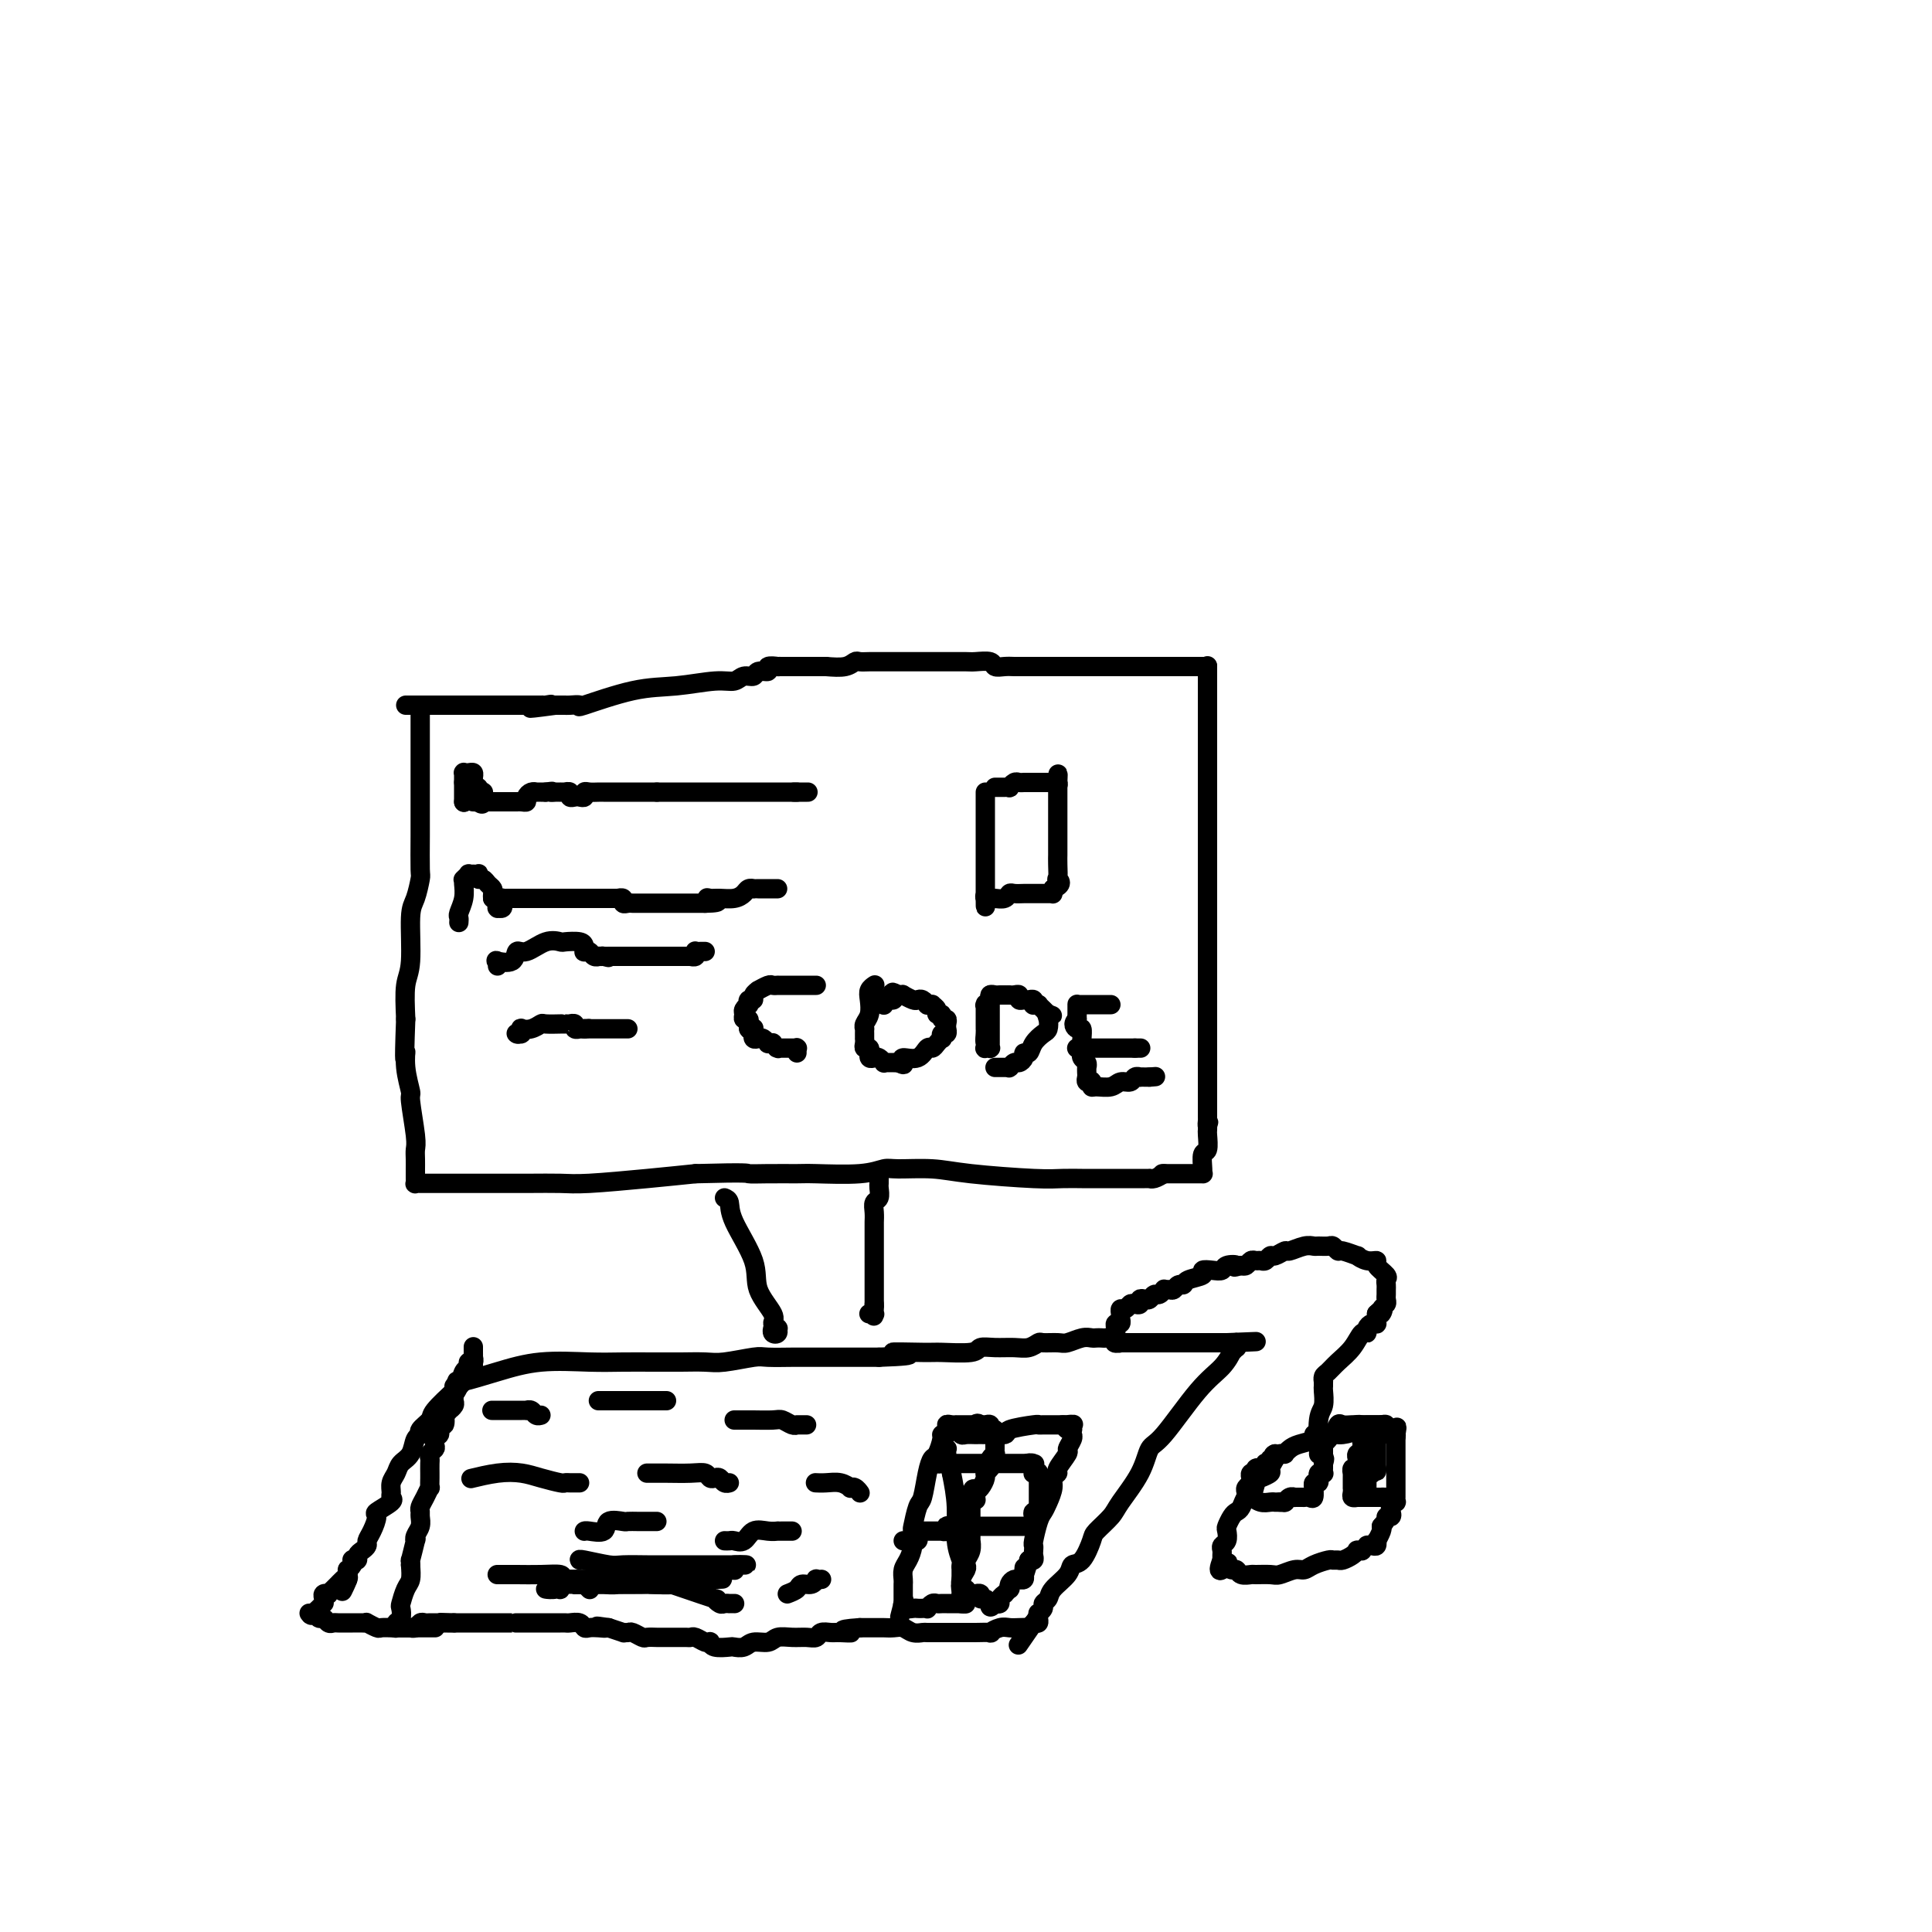 <svg viewBox='0 0 400 400' version='1.1' xmlns='http://www.w3.org/2000/svg' xmlns:xlink='http://www.w3.org/1999/xlink'><g fill='none' stroke='#000000' stroke-width='4' stroke-linecap='round' stroke-linejoin='round'><path d='M87,146c0.000,0.244 0.000,0.488 0,1c-0.000,0.512 -0.000,1.294 0,2c0.000,0.706 0.001,1.338 0,4c-0.001,2.662 -0.003,7.353 0,11c0.003,3.647 0.011,6.248 0,9c-0.011,2.752 -0.040,5.654 0,7c0.040,1.346 0.151,1.137 0,2c-0.151,0.863 -0.562,2.797 -1,4c-0.438,1.203 -0.901,1.673 -1,4c-0.099,2.327 0.166,6.511 0,9c-0.166,2.489 -0.762,3.283 -1,5c-0.238,1.717 -0.119,4.359 0,7'/><path d='M84,211c-0.447,11.539 -0.063,7.886 0,7c0.063,-0.886 -0.193,0.994 0,3c0.193,2.006 0.836,4.136 1,5c0.164,0.864 -0.152,0.460 0,2c0.152,1.540 0.773,5.025 1,7c0.227,1.975 0.061,2.441 0,3c-0.061,0.559 -0.016,1.211 0,2c0.016,0.789 0.004,1.714 0,2c-0.004,0.286 -0.001,-0.068 0,0c0.001,0.068 0.001,0.558 0,1c-0.001,0.442 -0.001,0.836 0,1c0.001,0.164 0.003,0.096 0,0c-0.003,-0.096 -0.012,-0.222 0,0c0.012,0.222 0.046,0.792 0,1c-0.046,0.208 -0.170,0.056 0,0c0.170,-0.056 0.636,-0.015 1,0c0.364,0.015 0.627,0.004 1,0c0.373,-0.004 0.856,-0.001 1,0c0.144,0.001 -0.051,0.000 1,0c1.051,-0.000 3.348,0.001 5,0c1.652,-0.001 2.658,-0.003 5,0c2.342,0.003 6.020,0.012 9,0c2.980,-0.012 5.263,-0.044 7,0c1.737,0.044 2.929,0.166 6,0c3.071,-0.166 8.020,-0.619 12,-1c3.980,-0.381 6.990,-0.691 10,-1'/><path d='M144,243c11.311,-0.309 10.587,-0.082 11,0c0.413,0.082 1.963,0.018 4,0c2.037,-0.018 4.562,0.009 6,0c1.438,-0.009 1.790,-0.056 4,0c2.210,0.056 6.277,0.214 9,0c2.723,-0.214 4.101,-0.800 5,-1c0.899,-0.200 1.320,-0.015 3,0c1.680,0.015 4.618,-0.140 7,0c2.382,0.140 4.207,0.573 8,1c3.793,0.427 9.555,0.846 13,1c3.445,0.154 4.572,0.041 6,0c1.428,-0.041 3.156,-0.011 4,0c0.844,0.011 0.805,0.003 1,0c0.195,-0.003 0.625,-0.001 1,0c0.375,0.001 0.697,0.000 1,0c0.303,-0.000 0.587,-0.000 1,0c0.413,0.000 0.953,0.000 1,0c0.047,-0.000 -0.401,-0.000 0,0c0.401,0.000 1.652,0.000 2,0c0.348,-0.000 -0.205,-0.000 0,0c0.205,0.000 1.169,0.000 2,0c0.831,-0.000 1.528,-0.000 2,0c0.472,0.000 0.717,0.001 1,0c0.283,-0.001 0.603,-0.003 1,0c0.397,0.003 0.869,0.011 1,0c0.131,-0.011 -0.080,-0.041 0,0c0.080,0.041 0.451,0.155 1,0c0.549,-0.155 1.274,-0.577 2,-1'/><path d='M241,243c15.128,-0.000 4.449,-0.000 1,0c-3.449,0.000 0.332,0.000 2,0c1.668,-0.000 1.221,-0.000 1,0c-0.221,0.000 -0.218,0.000 0,0c0.218,-0.000 0.651,-0.000 1,0c0.349,0.000 0.615,0.000 1,0c0.385,-0.000 0.888,-0.001 1,0c0.112,0.001 -0.167,0.003 0,0c0.167,-0.003 0.781,-0.012 1,0c0.219,0.012 0.045,0.045 0,0c-0.045,-0.045 0.041,-0.169 0,-1c-0.041,-0.831 -0.207,-2.369 0,-3c0.207,-0.631 0.787,-0.355 1,-1c0.213,-0.645 0.057,-2.212 0,-3c-0.057,-0.788 -0.016,-0.797 0,-1c0.016,-0.203 0.008,-0.602 0,-1'/><path d='M250,233c0.464,-1.483 0.124,-0.191 0,0c-0.124,0.191 -0.033,-0.719 0,-1c0.033,-0.281 0.009,0.066 0,0c-0.009,-0.066 -0.002,-0.546 0,-1c0.002,-0.454 0.001,-0.883 0,-1c-0.001,-0.117 -0.000,0.078 0,0c0.000,-0.078 0.000,-0.429 0,-1c-0.000,-0.571 -0.000,-1.362 0,-2c0.000,-0.638 0.000,-1.125 0,-2c-0.000,-0.875 -0.000,-2.140 0,-3c0.000,-0.860 0.000,-1.315 0,-2c-0.000,-0.685 -0.000,-1.599 0,-2c0.000,-0.401 0.000,-0.287 0,-1c-0.000,-0.713 -0.000,-2.252 0,-3c0.000,-0.748 0.000,-0.705 0,-1c-0.000,-0.295 -0.000,-0.928 0,-2c0.000,-1.072 0.000,-2.583 0,-3c-0.000,-0.417 -0.000,0.258 0,0c0.000,-0.258 0.000,-1.451 0,-2c-0.000,-0.549 -0.000,-0.454 0,-1c0.000,-0.546 0.000,-1.732 0,-3c-0.000,-1.268 -0.000,-2.616 0,-3c0.000,-0.384 0.000,0.197 0,0c-0.000,-0.197 -0.000,-1.171 0,-2c0.000,-0.829 -0.000,-1.514 0,-2c0.000,-0.486 -0.000,-0.773 0,-1c0.000,-0.227 -0.000,-0.392 0,-1c0.000,-0.608 -0.000,-1.658 0,-2c0.000,-0.342 -0.000,0.023 0,0c0.000,-0.023 0.000,-0.435 0,-1c0.000,-0.565 0.000,-1.282 0,-2'/><path d='M250,188c0.000,-7.444 -0.000,-3.554 0,-2c0.000,1.554 0.000,0.772 0,0c-0.000,-0.772 -0.000,-1.534 0,-2c0.000,-0.466 0.000,-0.636 0,-1c0.000,-0.364 0.000,-0.923 0,-1c0.000,-0.077 0.000,0.329 0,0c0.000,-0.329 0.000,-1.393 0,-2c0.000,-0.607 0.000,-0.758 0,-1c0.000,-0.242 0.000,-0.576 0,-1c0.000,-0.424 0.000,-0.940 0,-1c-0.000,-0.060 0.000,0.335 0,0c0.000,-0.335 0.000,-1.399 0,-2c-0.000,-0.601 -0.000,-0.737 0,-1c0.000,-0.263 0.000,-0.652 0,-1c-0.000,-0.348 -0.000,-0.653 0,-1c0.000,-0.347 -0.000,-0.735 0,-1c0.000,-0.265 -0.000,-0.408 0,-1c0.000,-0.592 -0.000,-1.632 0,-2c0.000,-0.368 -0.000,-0.063 0,0c0.000,0.063 -0.000,-0.116 0,-1c0.000,-0.884 -0.000,-2.475 0,-3c0.000,-0.525 -0.000,0.014 0,0c0.000,-0.014 -0.000,-0.581 0,-1c0.000,-0.419 -0.000,-0.691 0,-1c0.000,-0.309 -0.000,-0.656 0,-1c0.000,-0.344 -0.000,-0.683 0,-1c0.000,-0.317 -0.000,-0.610 0,-1c0.000,-0.390 -0.000,-0.878 0,-1c0.000,-0.122 -0.000,0.121 0,0c0.000,-0.121 0.000,-0.606 0,-1c0.000,-0.394 0.000,-0.697 0,-1'/><path d='M250,156c0.000,-5.178 -0.000,-2.122 0,-1c0.000,1.122 0.000,0.312 0,0c-0.000,-0.312 -0.000,-0.125 0,0c0.000,0.125 0.000,0.187 0,0c0.000,-0.187 0.000,-0.625 0,-1c0.000,-0.375 0.000,-0.688 0,-1c0.000,-0.312 0.000,-0.622 0,-1c0.000,-0.378 0.000,-0.822 0,-1c0.000,-0.178 0.000,-0.089 0,0c0.000,0.089 0.000,0.179 0,0c-0.000,-0.179 0.000,-0.626 0,-1c0.000,-0.374 0.000,-0.675 0,-1c-0.000,-0.325 -0.000,-0.675 0,-1c0.000,-0.325 0.000,-0.627 0,-1c-0.000,-0.373 -0.000,-0.817 0,-1c0.000,-0.183 -0.000,-0.104 0,0c0.000,0.104 -0.000,0.234 0,0c0.000,-0.234 -0.000,-0.832 0,-1c0.000,-0.168 -0.000,0.095 0,0c0.000,-0.095 -0.000,-0.547 0,-1c0.000,-0.453 -0.000,-0.906 0,-1c0.000,-0.094 -0.000,0.172 0,0c0.000,-0.172 -0.000,-0.782 0,-1c0.000,-0.218 -0.000,-0.043 0,0c0.000,0.043 -0.000,-0.045 0,0c0.000,0.045 -0.000,0.222 0,0c0.000,-0.222 -0.000,-0.843 0,-1c0.000,-0.157 -0.000,0.150 0,0c0.000,-0.150 0.000,-0.757 0,-1c0.000,-0.243 0.000,-0.121 0,0'/><path d='M250,140c0.000,-2.641 -0.000,-1.244 0,-1c0.000,0.244 0.000,-0.665 0,-1c-0.000,-0.335 -0.000,-0.096 0,0c0.000,0.096 0.000,0.048 0,0'/><path d='M250,138c-0.436,0.000 -0.872,0.000 -1,0c-0.128,0.000 0.054,0.000 0,0c-0.054,0.000 -0.342,0.000 -1,0c-0.658,0.000 -1.686,0.000 -2,0c-0.314,0.000 0.084,0.000 0,0c-0.084,0.000 -0.652,0.000 -1,0c-0.348,-0.000 -0.477,0.000 -1,0c-0.523,0.000 -1.439,0.000 -2,0c-0.561,0.000 -0.766,0.000 -1,0c-0.234,0.000 -0.496,0.000 -1,0c-0.504,0.000 -1.248,0.000 -2,0c-0.752,0.000 -1.510,0.000 -2,0c-0.490,0.000 -0.711,0.000 -1,0c-0.289,-0.000 -0.644,0.000 -1,0'/><path d='M234,138c-2.585,-0.000 -1.049,-0.000 -1,0c0.049,0.000 -1.390,0.000 -2,0c-0.610,-0.000 -0.390,-0.000 -1,0c-0.610,0.000 -2.050,0.000 -3,0c-0.950,-0.000 -1.409,-0.000 -2,0c-0.591,0.000 -1.312,0.000 -2,0c-0.688,-0.000 -1.343,-0.000 -2,0c-0.657,0.000 -1.317,0.000 -2,0c-0.683,-0.000 -1.390,-0.000 -2,0c-0.610,0.000 -1.123,0.001 -2,0c-0.877,-0.001 -2.117,-0.004 -3,0c-0.883,0.004 -1.410,0.015 -2,0c-0.590,-0.015 -1.245,-0.057 -2,0c-0.755,0.057 -1.611,0.211 -2,0c-0.389,-0.211 -0.310,-0.789 -1,-1c-0.690,-0.211 -2.147,-0.057 -3,0c-0.853,0.057 -1.102,0.015 -2,0c-0.898,-0.015 -2.447,-0.004 -4,0c-1.553,0.004 -3.112,0.001 -4,0c-0.888,-0.001 -1.105,-0.000 -2,0c-0.895,0.000 -2.466,0.000 -3,0c-0.534,-0.000 -0.030,-0.000 0,0c0.030,0.000 -0.416,0.000 -1,0c-0.584,-0.000 -1.308,-0.001 -2,0c-0.692,0.001 -1.353,0.004 -2,0c-0.647,-0.004 -1.281,-0.015 -2,0c-0.719,0.015 -1.523,0.056 -2,0c-0.477,-0.056 -0.629,-0.207 -1,0c-0.371,0.207 -0.963,0.774 -2,1c-1.037,0.226 -2.518,0.113 -4,0'/><path d='M171,138c-10.527,-0.000 -5.346,-0.000 -4,0c1.346,0.000 -1.145,0.000 -2,0c-0.855,-0.000 -0.076,-0.000 0,0c0.076,0.000 -0.552,0.000 -1,0c-0.448,-0.000 -0.717,-0.001 -1,0c-0.283,0.001 -0.582,0.004 -1,0c-0.418,-0.004 -0.956,-0.016 -1,0c-0.044,0.016 0.407,0.061 0,0c-0.407,-0.061 -1.670,-0.228 -2,0c-0.330,0.228 0.274,0.850 0,1c-0.274,0.150 -1.427,-0.171 -2,0c-0.573,0.171 -0.566,0.834 -1,1c-0.434,0.166 -1.310,-0.165 -2,0c-0.690,0.165 -1.195,0.826 -2,1c-0.805,0.174 -1.909,-0.139 -4,0c-2.091,0.139 -5.169,0.731 -8,1c-2.831,0.269 -5.414,0.216 -9,1c-3.586,0.784 -8.175,2.406 -10,3c-1.825,0.594 -0.885,0.159 -1,0c-0.115,-0.159 -1.285,-0.043 -2,0c-0.715,0.043 -0.975,0.011 -1,0c-0.025,-0.011 0.186,-0.003 0,0c-0.186,0.003 -0.768,0.001 -1,0c-0.232,-0.001 -0.114,-0.000 0,0c0.114,0.000 0.223,0.000 0,0c-0.223,-0.000 -0.778,-0.000 -1,0c-0.222,0.000 -0.111,0.000 0,0'/><path d='M115,146c-9.136,1.238 -3.976,0.332 -2,0c1.976,-0.332 0.770,-0.089 0,0c-0.770,0.089 -1.103,0.024 -1,0c0.103,-0.024 0.641,-0.006 0,0c-0.641,0.006 -2.461,0.002 -3,0c-0.539,-0.002 0.202,-0.000 0,0c-0.202,0.000 -1.349,0.000 -2,0c-0.651,-0.000 -0.807,-0.000 -1,0c-0.193,0.000 -0.423,0.000 -1,0c-0.577,-0.000 -1.500,-0.000 -2,0c-0.500,0.000 -0.578,0.000 -1,0c-0.422,-0.000 -1.188,-0.000 -2,0c-0.812,0.000 -1.671,0.000 -2,0c-0.329,-0.000 -0.129,-0.000 0,0c0.129,0.000 0.189,0.000 0,0c-0.189,-0.000 -0.625,-0.000 -1,0c-0.375,0.000 -0.688,0.000 -1,0c-0.312,-0.000 -0.622,-0.000 -1,0c-0.378,0.000 -0.822,0.000 -1,0c-0.178,-0.000 -0.089,-0.000 0,0c0.089,0.000 0.177,0.000 0,0c-0.177,-0.000 -0.621,-0.000 -1,0c-0.379,0.000 -0.694,0.000 -1,0c-0.306,-0.000 -0.604,-0.000 -1,0c-0.396,0.000 -0.890,0.000 -1,0c-0.110,-0.000 0.164,-0.000 0,0c-0.164,0.000 -0.765,0.000 -1,0c-0.235,-0.000 -0.104,-0.000 0,0c0.104,0.000 0.182,0.000 0,0c-0.182,-0.000 -0.623,-0.000 -1,0c-0.377,0.000 -0.688,0.000 -1,0'/><path d='M87,146c-4.574,0.000 -2.009,0.000 -1,0c1.009,0.000 0.463,0.000 0,0c-0.463,-0.000 -0.842,-0.000 -1,0c-0.158,0.000 -0.094,0.000 0,0c0.094,0.000 0.218,-0.000 0,0c-0.218,0.000 -0.776,0.000 -1,0c-0.224,0.000 -0.112,0.000 0,0'/><path d='M96,166c0.000,0.000 0.100,0.100 0.1,0.1'/><path d='M96,166c0.000,0.083 0.000,0.165 0,0c0.000,-0.165 0.000,-0.579 0,-1c-0.000,-0.421 -0.000,-0.849 0,-1c0.000,-0.151 0.000,-0.025 0,0c-0.000,0.025 -0.000,-0.049 0,0c0.000,0.049 0.000,0.223 0,0c0.000,-0.223 0.000,-0.843 0,-1c0.000,-0.157 0.000,0.150 0,0c0.000,-0.150 0.000,-0.757 0,-1c0.000,-0.243 0.000,-0.121 0,0'/><path d='M96,162c-0.000,-0.785 -0.000,-0.746 0,-1c0.000,-0.254 0.000,-0.800 0,-1c-0.000,-0.200 -0.001,-0.054 0,0c0.001,0.054 0.003,0.015 0,0c-0.003,-0.015 -0.011,-0.005 0,0c0.011,0.005 0.041,0.004 0,0c-0.041,-0.004 -0.154,-0.013 0,0c0.154,0.013 0.576,0.046 1,0c0.424,-0.046 0.849,-0.171 1,0c0.151,0.171 0.027,0.638 0,1c-0.027,0.362 0.044,0.619 0,1c-0.044,0.381 -0.204,0.887 0,1c0.204,0.113 0.773,-0.166 1,0c0.227,0.166 0.113,0.776 0,1c-0.113,0.224 -0.227,0.063 0,0c0.227,-0.063 0.793,-0.027 1,0c0.207,0.027 0.056,0.046 0,0c-0.056,-0.046 -0.015,-0.157 0,0c0.015,0.157 0.004,0.581 0,1c-0.004,0.419 -0.001,0.834 0,1c0.001,0.166 0.001,0.083 0,0'/><path d='M100,166c0.066,0.928 -0.768,0.249 -1,0c-0.232,-0.249 0.137,-0.067 0,0c-0.137,0.067 -0.781,0.018 -1,0c-0.219,-0.018 -0.013,-0.005 0,0c0.013,0.005 -0.166,0.001 0,0c0.166,-0.001 0.677,-0.000 1,0c0.323,0.000 0.458,0.000 1,0c0.542,-0.000 1.489,0.000 2,0c0.511,-0.000 0.584,-0.000 1,0c0.416,0.000 1.173,0.001 2,0c0.827,-0.001 1.723,-0.003 2,0c0.277,0.003 -0.067,0.011 0,0c0.067,-0.011 0.544,-0.041 1,0c0.456,0.041 0.892,0.155 1,0c0.108,-0.155 -0.111,-0.577 0,-1c0.111,-0.423 0.551,-0.845 1,-1c0.449,-0.155 0.905,-0.041 1,0c0.095,0.041 -0.171,0.011 0,0c0.171,-0.011 0.781,-0.003 1,0c0.219,0.003 0.048,0.001 0,0c-0.048,-0.001 0.025,-0.000 0,0c-0.025,0.000 -0.150,0.000 0,0c0.150,-0.000 0.575,-0.000 1,0'/><path d='M113,164c2.173,-0.309 1.104,-0.083 1,0c-0.104,0.083 0.757,0.022 1,0c0.243,-0.022 -0.132,-0.006 0,0c0.132,0.006 0.772,0.002 1,0c0.228,-0.002 0.046,-0.000 0,0c-0.046,0.000 0.044,-0.001 0,0c-0.044,0.001 -0.223,0.004 0,0c0.223,-0.004 0.847,-0.015 1,0c0.153,0.015 -0.167,0.056 0,0c0.167,-0.056 0.819,-0.210 1,0c0.181,0.210 -0.110,0.785 0,1c0.110,0.215 0.620,0.072 1,0c0.380,-0.072 0.630,-0.072 1,0c0.370,0.072 0.860,0.215 1,0c0.140,-0.215 -0.068,-0.790 0,-1c0.068,-0.210 0.414,-0.056 1,0c0.586,0.056 1.414,0.015 2,0c0.586,-0.015 0.930,-0.004 1,0c0.070,0.004 -0.135,0.001 0,0c0.135,-0.001 0.609,-0.000 1,0c0.391,0.000 0.700,0.000 1,0c0.300,-0.000 0.591,-0.000 1,0c0.409,0.000 0.935,0.000 1,0c0.065,-0.000 -0.333,-0.000 0,0c0.333,0.000 1.396,0.000 2,0c0.604,-0.000 0.749,-0.000 1,0c0.251,0.000 0.609,0.000 1,0c0.391,-0.000 0.816,-0.000 1,0c0.184,0.000 0.126,0.000 0,0c-0.126,-0.000 -0.322,-0.000 0,0c0.322,0.000 1.161,0.000 2,0'/><path d='M136,164c3.847,0.000 1.963,0.000 2,0c0.037,-0.000 1.995,0.000 3,0c1.005,0.000 1.058,0.000 1,0c-0.058,0.000 -0.227,0.000 0,0c0.227,0.000 0.848,-0.000 1,0c0.152,0.000 -0.167,0.000 0,0c0.167,0.000 0.820,0.000 1,0c0.180,0.000 -0.112,0.000 0,0c0.112,0.000 0.628,0.000 1,0c0.372,0.000 0.601,0.000 1,0c0.399,0.000 0.967,0.000 1,0c0.033,0.000 -0.468,0.000 0,0c0.468,0.000 1.905,0.000 3,0c1.095,0.000 1.847,0.000 2,0c0.153,0.000 -0.295,-0.000 0,0c0.295,0.000 1.332,0.000 2,0c0.668,0.000 0.967,-0.000 1,0c0.033,0.000 -0.198,0.000 0,0c0.198,0.000 0.827,-0.000 1,0c0.173,0.000 -0.109,0.000 0,0c0.109,0.000 0.608,-0.000 1,0c0.392,0.000 0.677,0.000 1,0c0.323,0.000 0.683,-0.000 1,0c0.317,0.000 0.592,0.000 1,0c0.408,0.000 0.949,-0.000 1,0c0.051,0.000 -0.390,0.000 0,0c0.390,0.000 1.610,-0.000 2,0c0.390,0.000 -0.049,0.000 0,0c0.049,0.000 0.585,-0.000 1,0c0.415,0.000 0.707,0.000 1,0'/><path d='M165,164c4.486,0.000 1.203,0.000 0,0c-1.203,-0.000 -0.324,0.000 0,0c0.324,0.000 0.093,0.000 0,0c-0.093,0.000 -0.046,0.000 0,0'/><path d='M95,191c0.030,-0.378 0.061,-0.756 0,-1c-0.061,-0.244 -0.212,-0.353 0,-1c0.212,-0.647 0.788,-1.833 1,-3c0.212,-1.167 0.061,-2.317 0,-3c-0.061,-0.683 -0.031,-0.901 0,-1c0.031,-0.099 0.065,-0.079 0,0c-0.065,0.079 -0.228,0.217 0,0c0.228,-0.217 0.846,-0.790 1,-1c0.154,-0.210 -0.156,-0.056 0,0c0.156,0.056 0.778,0.015 1,0c0.222,-0.015 0.046,-0.005 0,0c-0.046,0.005 0.039,0.005 0,0c-0.039,-0.005 -0.204,-0.016 0,0c0.204,0.016 0.775,0.060 1,0c0.225,-0.060 0.102,-0.223 0,0c-0.102,0.223 -0.185,0.833 0,1c0.185,0.167 0.638,-0.110 1,0c0.362,0.110 0.633,0.607 1,1c0.367,0.393 0.830,0.683 1,1c0.170,0.317 0.049,0.662 0,1c-0.049,0.338 -0.024,0.669 0,1'/><path d='M102,186c0.845,0.785 0.959,0.249 1,0c0.041,-0.249 0.010,-0.211 0,0c-0.010,0.211 0.001,0.593 0,1c-0.001,0.407 -0.014,0.838 0,1c0.014,0.162 0.057,0.054 0,0c-0.057,-0.054 -0.212,-0.053 0,0c0.212,0.053 0.792,0.158 1,0c0.208,-0.158 0.045,-0.578 0,-1c-0.045,-0.422 0.029,-0.845 0,-1c-0.029,-0.155 -0.163,-0.042 0,0c0.163,0.042 0.621,0.011 1,0c0.379,-0.011 0.679,-0.003 1,0c0.321,0.003 0.663,0.001 1,0c0.337,-0.001 0.668,-0.000 1,0c0.332,0.000 0.663,0.000 1,0c0.337,-0.000 0.678,-0.000 1,0c0.322,0.000 0.625,0.000 1,0c0.375,-0.000 0.821,-0.000 1,0c0.179,0.000 0.089,0.000 0,0c-0.089,-0.000 -0.178,-0.000 0,0c0.178,0.000 0.622,0.000 1,0c0.378,-0.000 0.689,-0.000 1,0c0.311,0.000 0.623,0.000 1,0c0.377,-0.000 0.818,-0.000 1,0c0.182,0.000 0.104,0.000 0,0c-0.104,-0.000 -0.234,-0.000 0,0c0.234,0.000 0.832,0.000 1,0c0.168,-0.000 -0.095,-0.000 0,0c0.095,0.000 0.547,0.000 1,0'/><path d='M118,186c2.432,0.000 0.512,0.000 0,0c-0.512,-0.000 0.385,-0.000 1,0c0.615,0.000 0.949,0.000 1,0c0.051,-0.000 -0.179,-0.000 0,0c0.179,0.000 0.769,0.000 1,0c0.231,-0.000 0.104,-0.000 0,0c-0.104,0.000 -0.187,0.000 0,0c0.187,-0.000 0.642,-0.000 1,0c0.358,0.000 0.619,0.000 1,0c0.381,-0.000 0.880,-0.000 1,0c0.120,0.000 -0.141,0.000 0,0c0.141,-0.000 0.683,-0.001 1,0c0.317,0.001 0.410,0.004 1,0c0.590,-0.004 1.678,-0.015 2,0c0.322,0.015 -0.121,0.057 0,0c0.121,-0.057 0.806,-0.211 1,0c0.194,0.211 -0.103,0.789 0,1c0.103,0.211 0.604,0.057 1,0c0.396,-0.057 0.685,-0.015 1,0c0.315,0.015 0.654,0.004 1,0c0.346,-0.004 0.698,-0.001 1,0c0.302,0.001 0.552,0.000 1,0c0.448,-0.000 1.093,-0.000 1,0c-0.093,0.000 -0.923,0.000 0,0c0.923,-0.000 3.598,-0.000 5,0c1.402,0.000 1.531,0.000 2,0c0.469,-0.000 1.277,-0.000 2,0c0.723,0.000 1.362,0.000 2,0'/><path d='M146,187c4.580,-0.073 2.029,-0.754 1,-1c-1.029,-0.246 -0.536,-0.056 0,0c0.536,0.056 1.114,-0.024 2,0c0.886,0.024 2.079,0.150 3,0c0.921,-0.150 1.569,-0.576 2,-1c0.431,-0.424 0.644,-0.846 1,-1c0.356,-0.154 0.855,-0.041 1,0c0.145,0.041 -0.062,0.011 0,0c0.062,-0.011 0.395,-0.003 1,0c0.605,0.003 1.482,0.001 2,0c0.518,-0.001 0.678,-0.000 1,0c0.322,0.000 0.806,0.000 1,0c0.194,-0.000 0.097,-0.000 0,0'/><path d='M107,214c0.000,0.000 0.100,0.100 0.1,0.1'/><path d='M107,214c-0.110,-0.030 -0.220,-0.060 0,0c0.220,0.060 0.770,0.208 1,0c0.230,-0.208 0.139,-0.774 0,-1c-0.139,-0.226 -0.327,-0.113 0,0c0.327,0.113 1.169,0.226 2,0c0.831,-0.226 1.651,-0.793 2,-1c0.349,-0.207 0.227,-0.056 1,0c0.773,0.056 2.441,0.015 3,0c0.559,-0.015 0.010,-0.005 0,0c-0.010,0.005 0.518,0.005 1,0c0.482,-0.005 0.918,-0.015 1,0c0.082,0.015 -0.189,0.057 0,0c0.189,-0.057 0.839,-0.211 1,0c0.161,0.211 -0.167,0.789 0,1c0.167,0.211 0.828,0.057 1,0c0.172,-0.057 -0.146,-0.015 0,0c0.146,0.015 0.756,0.004 1,0c0.244,-0.004 0.122,-0.002 0,0'/><path d='M121,213c2.096,-0.155 0.336,-0.041 0,0c-0.336,0.041 0.751,0.011 1,0c0.249,-0.011 -0.340,-0.003 0,0c0.340,0.003 1.611,0.001 2,0c0.389,-0.001 -0.103,-0.000 0,0c0.103,0.000 0.801,0.000 1,0c0.199,-0.000 -0.101,-0.000 0,0c0.101,0.000 0.602,0.000 1,0c0.398,-0.000 0.694,-0.000 1,0c0.306,0.000 0.622,0.000 1,0c0.378,-0.000 0.820,-0.000 1,0c0.180,0.000 0.100,0.000 0,0c-0.100,-0.000 -0.219,-0.000 0,0c0.219,0.000 0.777,0.000 1,0c0.223,-0.000 0.112,-0.000 0,0'/><path d='M103,200c0.085,-0.405 0.171,-0.810 0,-1c-0.171,-0.190 -0.598,-0.163 0,0c0.598,0.163 2.220,0.464 3,0c0.780,-0.464 0.718,-1.693 1,-2c0.282,-0.307 0.909,0.309 2,0c1.091,-0.309 2.646,-1.544 4,-2c1.354,-0.456 2.507,-0.133 3,0c0.493,0.133 0.328,0.074 1,0c0.672,-0.074 2.183,-0.165 3,0c0.817,0.165 0.940,0.584 1,1c0.060,0.416 0.059,0.830 0,1c-0.059,0.170 -0.174,0.098 0,0c0.174,-0.098 0.638,-0.222 1,0c0.362,0.222 0.623,0.792 1,1c0.377,0.208 0.871,0.056 1,0c0.129,-0.056 -0.106,-0.016 0,0c0.106,0.016 0.553,0.008 1,0'/><path d='M125,198c1.874,0.464 0.558,0.124 0,0c-0.558,-0.124 -0.357,-0.033 0,0c0.357,0.033 0.870,0.009 1,0c0.130,-0.009 -0.124,-0.002 0,0c0.124,0.002 0.625,0.001 1,0c0.375,-0.001 0.624,-0.000 1,0c0.376,0.000 0.878,0.000 1,0c0.122,-0.000 -0.136,-0.000 0,0c0.136,0.000 0.665,0.000 1,0c0.335,-0.000 0.475,-0.000 1,0c0.525,0.000 1.436,0.000 2,0c0.564,-0.000 0.782,-0.000 1,0c0.218,0.000 0.435,-0.000 1,0c0.565,0.000 1.479,0.000 2,0c0.521,-0.000 0.650,-0.000 1,0c0.350,0.000 0.921,0.000 1,0c0.079,-0.000 -0.333,-0.000 0,0c0.333,0.000 1.410,0.000 2,0c0.590,-0.000 0.693,-0.000 1,0c0.307,0.000 0.818,0.001 1,0c0.182,-0.001 0.035,-0.004 0,0c-0.035,0.004 0.042,0.015 0,0c-0.042,-0.015 -0.205,-0.057 0,0c0.205,0.057 0.777,0.211 1,0c0.223,-0.211 0.099,-0.789 0,-1c-0.099,-0.211 -0.171,-0.057 0,0c0.171,0.057 0.584,0.015 1,0c0.416,-0.015 0.833,-0.004 1,0c0.167,0.004 0.083,0.002 0,0'/><path d='M204,164c0.000,0.661 0.000,1.323 0,2c0.000,0.677 0.000,1.371 0,2c0.000,0.629 0.000,1.193 0,2c0.000,0.807 0.000,1.856 0,3c0.000,1.144 -0.000,2.383 0,3c0.000,0.617 -0.000,0.614 0,1c0.000,0.386 0.000,1.163 0,2c0.000,0.837 0.000,1.735 0,2c0.000,0.265 -0.000,-0.101 0,0c0.000,0.101 0.000,0.671 0,1c0.000,0.329 0.000,0.418 0,1c0.000,0.582 0.000,1.657 0,2c0.000,0.343 0.000,-0.045 0,0c0.000,0.045 0.000,0.522 0,1'/><path d='M204,186c0.016,3.403 0.056,0.912 0,0c-0.056,-0.912 -0.209,-0.245 0,0c0.209,0.245 0.781,0.067 1,0c0.219,-0.067 0.086,-0.022 0,0c-0.086,0.022 -0.126,0.020 0,0c0.126,-0.020 0.419,-0.058 1,0c0.581,0.058 1.451,0.212 2,0c0.549,-0.212 0.777,-0.789 1,-1c0.223,-0.211 0.441,-0.057 1,0c0.559,0.057 1.460,0.015 2,0c0.540,-0.015 0.718,-0.004 1,0c0.282,0.004 0.667,0.001 1,0c0.333,-0.001 0.615,-0.000 1,0c0.385,0.000 0.874,-0.000 1,0c0.126,0.000 -0.110,0.001 0,0c0.110,-0.001 0.565,-0.003 1,0c0.435,0.003 0.848,0.011 1,0c0.152,-0.011 0.041,-0.041 0,0c-0.041,0.041 -0.012,0.155 0,0c0.012,-0.155 0.006,-0.577 0,-1'/><path d='M218,184c2.392,-0.803 1.373,-1.809 1,-2c-0.373,-0.191 -0.100,0.435 0,0c0.100,-0.435 0.027,-1.930 0,-3c-0.027,-1.070 -0.007,-1.716 0,-2c0.007,-0.284 0.002,-0.207 0,-1c-0.002,-0.793 -0.001,-2.455 0,-3c0.001,-0.545 0.000,0.027 0,0c-0.000,-0.027 -0.000,-0.652 0,-1c0.000,-0.348 0.000,-0.418 0,-1c-0.000,-0.582 -0.000,-1.677 0,-2c0.000,-0.323 0.000,0.125 0,0c-0.000,-0.125 -0.000,-0.822 0,-1c0.000,-0.178 0.000,0.163 0,0c-0.000,-0.163 -0.000,-0.831 0,-1c0.000,-0.169 0.000,0.161 0,0c-0.000,-0.161 -0.000,-0.814 0,-1c0.000,-0.186 0.000,0.093 0,0c-0.000,-0.093 -0.000,-0.560 0,-1c0.000,-0.440 0.000,-0.854 0,-1c-0.000,-0.146 -0.000,-0.024 0,0c0.000,0.024 0.000,-0.049 0,0c-0.000,0.049 -0.000,0.219 0,0c0.000,-0.219 0.000,-0.828 0,-1c-0.000,-0.172 -0.000,0.094 0,0c0.000,-0.094 0.000,-0.547 0,-1'/><path d='M219,162c0.139,-3.403 -0.014,-0.912 0,0c0.014,0.912 0.196,0.244 0,0c-0.196,-0.244 -0.769,-0.065 -1,0c-0.231,0.065 -0.118,0.018 0,0c0.118,-0.018 0.243,-0.005 0,0c-0.243,0.005 -0.854,0.001 -1,0c-0.146,-0.001 0.172,-0.000 0,0c-0.172,0.000 -0.835,0.000 -1,0c-0.165,-0.000 0.167,-0.000 0,0c-0.167,0.000 -0.832,0.000 -1,0c-0.168,-0.000 0.162,-0.000 0,0c-0.162,0.000 -0.817,0.000 -1,0c-0.183,-0.000 0.106,-0.001 0,0c-0.106,0.001 -0.607,0.004 -1,0c-0.393,-0.004 -0.679,-0.015 -1,0c-0.321,0.015 -0.679,0.057 -1,0c-0.321,-0.057 -0.607,-0.211 -1,0c-0.393,0.211 -0.894,0.789 -1,1c-0.106,0.211 0.183,0.057 0,0c-0.183,-0.057 -0.837,-0.015 -1,0c-0.163,0.015 0.166,0.004 0,0c-0.166,-0.004 -0.828,-0.001 -1,0c-0.172,0.001 0.146,0.000 0,0c-0.146,-0.000 -0.756,-0.000 -1,0c-0.244,0.000 -0.122,0.000 0,0'/><path d='M150,248c0.429,0.174 0.859,0.347 1,1c0.141,0.653 -0.005,1.785 1,4c1.005,2.215 3.163,5.512 4,8c0.837,2.488 0.354,4.168 1,6c0.646,1.832 2.423,3.815 3,5c0.577,1.185 -0.045,1.572 0,2c0.045,0.428 0.758,0.895 1,1c0.242,0.105 0.012,-0.154 0,0c-0.012,0.154 0.193,0.722 0,1c-0.193,0.278 -0.783,0.267 -1,0c-0.217,-0.267 -0.062,-0.791 0,-1c0.062,-0.209 0.031,-0.105 0,0'/><path d='M182,244c-0.002,-0.098 -0.004,-0.196 0,0c0.004,0.196 0.015,0.685 0,1c-0.015,0.315 -0.057,0.456 0,1c0.057,0.544 0.211,1.492 0,2c-0.211,0.508 -0.789,0.577 -1,1c-0.211,0.423 -0.057,1.201 0,2c0.057,0.799 0.015,1.618 0,2c-0.015,0.382 -0.004,0.325 0,1c0.004,0.675 0.001,2.081 0,3c-0.001,0.919 -0.000,1.351 0,2c0.000,0.649 0.000,1.517 0,2c-0.000,0.483 -0.000,0.582 0,1c0.000,0.418 0.000,1.153 0,2c-0.000,0.847 -0.000,1.804 0,2c0.000,0.196 0.000,-0.368 0,0c-0.000,0.368 -0.000,1.668 0,2c0.000,0.332 0.000,-0.303 0,0c-0.000,0.303 -0.000,1.543 0,2c0.000,0.457 0.000,0.131 0,0c-0.000,-0.131 -0.000,-0.065 0,0'/><path d='M181,270c-0.156,4.265 -0.046,1.927 0,1c0.046,-0.927 0.026,-0.445 0,0c-0.026,0.445 -0.060,0.851 0,1c0.060,0.149 0.212,0.040 0,0c-0.212,-0.040 -0.789,-0.011 -1,0c-0.211,0.011 -0.057,0.003 0,0c0.057,-0.003 0.016,-0.001 0,0c-0.016,0.001 -0.008,0.000 0,0'/><path d='M94,287c0.467,-0.467 0.934,-0.934 1,-1c0.066,-0.066 -0.270,0.270 1,0c1.270,-0.270 4.146,-1.144 7,-2c2.854,-0.856 5.684,-1.693 9,-2c3.316,-0.307 7.116,-0.082 10,0c2.884,0.082 4.852,0.022 7,0c2.148,-0.022 4.476,-0.005 6,0c1.524,0.005 2.243,-0.002 3,0c0.757,0.002 1.551,0.015 3,0c1.449,-0.015 3.554,-0.057 5,0c1.446,0.057 2.232,0.211 4,0c1.768,-0.211 4.519,-0.789 6,-1c1.481,-0.211 1.691,-0.057 3,0c1.309,0.057 3.718,0.015 5,0c1.282,-0.015 1.437,-0.004 2,0c0.563,0.004 1.532,0.001 3,0c1.468,-0.001 3.434,-0.000 5,0c1.566,0.000 2.733,0.000 4,0c1.267,-0.000 2.633,-0.000 4,0'/><path d='M182,281c11.185,-0.382 4.147,-0.838 3,-1c-1.147,-0.162 3.595,-0.029 6,0c2.405,0.029 2.471,-0.045 4,0c1.529,0.045 4.520,0.209 6,0c1.480,-0.209 1.447,-0.792 2,-1c0.553,-0.208 1.690,-0.042 3,0c1.310,0.042 2.792,-0.042 4,0c1.208,0.042 2.143,0.208 3,0c0.857,-0.208 1.637,-0.792 2,-1c0.363,-0.208 0.311,-0.042 1,0c0.689,0.042 2.121,-0.041 3,0c0.879,0.041 1.205,0.207 2,0c0.795,-0.207 2.058,-0.787 3,-1c0.942,-0.213 1.562,-0.058 2,0c0.438,0.058 0.694,0.019 1,0c0.306,-0.019 0.660,-0.019 1,0c0.340,0.019 0.664,0.058 1,0c0.336,-0.058 0.684,-0.212 1,0c0.316,0.212 0.601,0.789 1,1c0.399,0.211 0.911,0.057 1,0c0.089,-0.057 -0.244,-0.015 0,0c0.244,0.015 1.064,0.004 2,0c0.936,-0.004 1.988,-0.001 3,0c1.012,0.001 1.983,0.000 3,0c1.017,-0.000 2.078,-0.000 3,0c0.922,0.000 1.704,0.000 2,0c0.296,-0.000 0.104,-0.000 1,0c0.896,0.000 2.879,0.000 4,0c1.121,-0.000 1.379,-0.000 2,0c0.621,0.000 1.606,0.000 2,0c0.394,-0.000 0.197,-0.000 0,0'/><path d='M254,278c11.381,-0.464 3.834,-0.126 1,0c-2.834,0.126 -0.956,0.038 0,0c0.956,-0.038 0.989,-0.025 1,0c0.011,0.025 -0.001,0.064 0,0c0.001,-0.064 0.016,-0.230 0,0c-0.016,0.230 -0.061,0.855 0,1c0.061,0.145 0.228,-0.189 0,0c-0.228,0.189 -0.852,0.902 -1,1c-0.148,0.098 0.178,-0.418 0,0c-0.178,0.418 -0.861,1.772 -2,3c-1.139,1.228 -2.736,2.332 -5,5c-2.264,2.668 -5.196,6.902 -7,9c-1.804,2.098 -2.480,2.061 -3,3c-0.520,0.939 -0.884,2.854 -2,5c-1.116,2.146 -2.984,4.523 -4,6c-1.016,1.477 -1.180,2.055 -2,3c-0.820,0.945 -2.298,2.258 -3,3c-0.702,0.742 -0.630,0.912 -1,2c-0.370,1.088 -1.184,3.093 -2,4c-0.816,0.907 -1.634,0.715 -2,1c-0.366,0.285 -0.279,1.046 -1,2c-0.721,0.954 -2.250,2.102 -3,3c-0.750,0.898 -0.723,1.546 -1,2c-0.277,0.454 -0.859,0.713 -1,1c-0.141,0.287 0.159,0.602 0,1c-0.159,0.398 -0.777,0.877 -1,1c-0.223,0.123 -0.049,-0.111 0,0c0.049,0.111 -0.025,0.568 0,1c0.025,0.432 0.150,0.838 0,1c-0.150,0.162 -0.575,0.081 -1,0'/><path d='M214,336c-6.189,8.974 -1.663,2.408 0,0c1.663,-2.408 0.461,-0.659 0,0c-0.461,0.659 -0.182,0.229 0,0c0.182,-0.229 0.267,-0.257 0,0c-0.267,0.257 -0.886,0.800 -1,1c-0.114,0.200 0.276,0.057 0,0c-0.276,-0.057 -1.220,-0.029 -2,0c-0.780,0.029 -1.398,0.060 -2,0c-0.602,-0.060 -1.189,-0.212 -2,0c-0.811,0.212 -1.845,0.789 -2,1c-0.155,0.211 0.570,0.057 0,0c-0.570,-0.057 -2.433,-0.015 -3,0c-0.567,0.015 0.163,0.004 0,0c-0.163,-0.004 -1.217,-0.001 -2,0c-0.783,0.001 -1.294,-0.000 -2,0c-0.706,0.000 -1.607,0.001 -2,0c-0.393,-0.001 -0.279,-0.004 -1,0c-0.721,0.004 -2.276,0.015 -3,0c-0.724,-0.015 -0.618,-0.057 -1,0c-0.382,0.057 -1.253,0.211 -2,0c-0.747,-0.211 -1.369,-0.789 -2,-1c-0.631,-0.211 -1.271,-0.057 -2,0c-0.729,0.057 -1.546,0.015 -2,0c-0.454,-0.015 -0.545,-0.004 -1,0c-0.455,0.004 -1.273,0.001 -2,0c-0.727,-0.001 -1.364,-0.001 -2,0'/><path d='M178,337c-5.925,0.382 -2.739,0.838 -2,1c0.739,0.162 -0.970,0.029 -2,0c-1.030,-0.029 -1.381,0.045 -2,0c-0.619,-0.045 -1.507,-0.209 -2,0c-0.493,0.209 -0.592,0.792 -1,1c-0.408,0.208 -1.124,0.041 -2,0c-0.876,-0.041 -1.911,0.045 -3,0c-1.089,-0.045 -2.232,-0.222 -3,0c-0.768,0.222 -1.159,0.844 -2,1c-0.841,0.156 -2.130,-0.153 -3,0c-0.870,0.153 -1.319,0.769 -2,1c-0.681,0.231 -1.593,0.076 -2,0c-0.407,-0.076 -0.307,-0.072 -1,0c-0.693,0.072 -2.178,0.212 -3,0c-0.822,-0.212 -0.980,-0.775 -1,-1c-0.020,-0.225 0.098,-0.113 0,0c-0.098,0.113 -0.411,0.226 -1,0c-0.589,-0.226 -1.452,-0.793 -2,-1c-0.548,-0.207 -0.781,-0.056 -1,0c-0.219,0.056 -0.425,0.015 -1,0c-0.575,-0.015 -1.520,-0.004 -2,0c-0.480,0.004 -0.495,0.002 -1,0c-0.505,-0.002 -1.501,-0.004 -2,0c-0.499,0.004 -0.500,0.015 -1,0c-0.500,-0.015 -1.497,-0.057 -2,0c-0.503,0.057 -0.511,0.212 -1,0c-0.489,-0.212 -1.460,-0.792 -2,-1c-0.540,-0.208 -0.650,-0.046 -1,0c-0.350,0.046 -0.940,-0.026 -1,0c-0.060,0.026 0.412,0.150 0,0c-0.412,-0.150 -1.706,-0.575 -3,-1'/><path d='M126,337c-4.217,-0.620 -1.759,-0.170 -1,0c0.759,0.170 -0.182,0.060 -1,0c-0.818,-0.060 -1.515,-0.069 -2,0c-0.485,0.069 -0.760,0.215 -1,0c-0.240,-0.215 -0.444,-0.790 -1,-1c-0.556,-0.210 -1.462,-0.056 -2,0c-0.538,0.056 -0.708,0.015 -1,0c-0.292,-0.015 -0.707,-0.004 -1,0c-0.293,0.004 -0.465,0.001 -1,0c-0.535,-0.001 -1.434,-0.000 -2,0c-0.566,0.000 -0.800,0.000 -1,0c-0.200,-0.000 -0.365,-0.000 -1,0c-0.635,0.000 -1.741,0.000 -2,0c-0.259,-0.000 0.330,-0.000 0,0c-0.330,0.000 -1.580,0.000 -2,0c-0.420,-0.000 -0.012,-0.000 0,0c0.012,0.000 -0.372,0.000 -1,0c-0.628,-0.000 -1.500,-0.000 -2,0c-0.500,0.000 -0.626,0.000 -1,0c-0.374,-0.000 -0.994,-0.000 -1,0c-0.006,0.000 0.603,0.000 0,0c-0.603,-0.000 -2.418,-0.000 -3,0c-0.582,0.000 0.069,0.000 0,0c-0.069,-0.000 -0.858,-0.000 -1,0c-0.142,0.000 0.365,0.000 0,0c-0.365,-0.000 -1.600,-0.000 -2,0c-0.400,0.000 0.037,0.000 0,0c-0.037,-0.000 -0.546,0.000 -1,0c-0.454,0.000 -0.853,0.000 -1,0c-0.147,0.000 -0.042,0.000 0,0c0.042,0.000 0.021,0.000 0,0'/><path d='M94,336c-5.145,-0.155 -2.009,-0.041 -1,0c1.009,0.041 -0.111,0.010 -1,0c-0.889,-0.010 -1.547,0.001 -2,0c-0.453,-0.001 -0.699,-0.014 -1,0c-0.301,0.014 -0.655,0.056 -1,0c-0.345,-0.056 -0.681,-0.211 -1,0c-0.319,0.211 -0.621,0.789 -1,1c-0.379,0.211 -0.836,0.057 -1,0c-0.164,-0.057 -0.034,-0.015 0,0c0.034,0.015 -0.028,0.004 0,0c0.028,-0.004 0.147,-0.001 0,0c-0.147,0.001 -0.561,0.001 -1,0c-0.439,-0.001 -0.903,-0.004 -1,0c-0.097,0.004 0.174,0.013 0,0c-0.174,-0.013 -0.793,-0.049 -1,0c-0.207,0.049 -0.004,0.184 0,0c0.004,-0.184 -0.192,-0.686 0,-1c0.192,-0.314 0.773,-0.439 1,-1c0.227,-0.561 0.099,-1.556 0,-2c-0.099,-0.444 -0.171,-0.335 0,-1c0.171,-0.665 0.584,-2.102 1,-3c0.416,-0.898 0.833,-1.257 1,-2c0.167,-0.743 0.083,-1.872 0,-3'/><path d='M85,324c0.095,-1.992 -0.167,-0.473 0,-1c0.167,-0.527 0.763,-3.101 1,-4c0.237,-0.899 0.116,-0.125 0,0c-0.116,0.125 -0.228,-0.400 0,-1c0.228,-0.600 0.796,-1.277 1,-2c0.204,-0.723 0.044,-1.494 0,-2c-0.044,-0.506 0.027,-0.746 0,-1c-0.027,-0.254 -0.151,-0.520 0,-1c0.151,-0.480 0.576,-1.174 1,-2c0.424,-0.826 0.846,-1.783 1,-2c0.154,-0.217 0.042,0.307 0,0c-0.042,-0.307 -0.012,-1.444 0,-2c0.012,-0.556 0.007,-0.531 0,-1c-0.007,-0.469 -0.016,-1.434 0,-2c0.016,-0.566 0.056,-0.734 0,-1c-0.056,-0.266 -0.207,-0.629 0,-1c0.207,-0.371 0.772,-0.748 1,-1c0.228,-0.252 0.117,-0.377 0,-1c-0.117,-0.623 -0.241,-1.744 0,-2c0.241,-0.256 0.848,0.353 1,0c0.152,-0.353 -0.151,-1.668 0,-2c0.151,-0.332 0.758,0.318 1,0c0.242,-0.318 0.121,-1.605 0,-2c-0.121,-0.395 -0.243,0.102 0,0c0.243,-0.102 0.850,-0.801 1,-1c0.150,-0.199 -0.156,0.104 0,0c0.156,-0.104 0.774,-0.616 1,-1c0.226,-0.384 0.061,-0.642 0,-1c-0.061,-0.358 -0.017,-0.817 0,-1c0.017,-0.183 0.009,-0.092 0,0'/><path d='M94,289c1.343,-5.626 0.201,-2.191 0,-1c-0.201,1.191 0.538,0.138 1,-1c0.462,-1.138 0.646,-2.362 1,-3c0.354,-0.638 0.880,-0.692 1,-1c0.120,-0.308 -0.164,-0.871 0,-1c0.164,-0.129 0.776,0.177 1,0c0.224,-0.177 0.060,-0.836 0,-1c-0.060,-0.164 -0.016,0.167 0,0c0.016,-0.167 0.004,-0.831 0,-1c-0.004,-0.169 -0.001,0.158 0,0c0.001,-0.158 0.000,-0.800 0,-1c-0.000,-0.200 -0.000,0.041 0,0c0.000,-0.041 0.000,-0.366 0,0c-0.000,0.366 -0.000,1.421 0,2c0.000,0.579 0.000,0.681 0,1c-0.000,0.319 -0.000,0.855 0,1c0.000,0.145 0.000,-0.101 0,0c-0.000,0.101 -0.000,0.551 0,1'/><path d='M98,284c0.106,0.669 0.370,-0.158 0,0c-0.370,0.158 -1.375,1.303 -2,2c-0.625,0.697 -0.871,0.947 -2,2c-1.129,1.053 -3.143,2.910 -4,4c-0.857,1.090 -0.557,1.412 -1,2c-0.443,0.588 -1.628,1.442 -2,2c-0.372,0.558 0.069,0.821 0,1c-0.069,0.179 -0.649,0.274 -1,1c-0.351,0.726 -0.472,2.082 -1,3c-0.528,0.918 -1.463,1.398 -2,2c-0.537,0.602 -0.677,1.326 -1,2c-0.323,0.674 -0.830,1.298 -1,2c-0.170,0.702 -0.003,1.482 0,2c0.003,0.518 -0.160,0.775 0,1c0.160,0.225 0.641,0.417 0,1c-0.641,0.583 -2.406,1.557 -3,2c-0.594,0.443 -0.018,0.356 0,1c0.018,0.644 -0.521,2.018 -1,3c-0.479,0.982 -0.898,1.573 -1,2c-0.102,0.427 0.113,0.689 0,1c-0.113,0.311 -0.552,0.671 -1,1c-0.448,0.329 -0.904,0.627 -1,1c-0.096,0.373 0.167,0.822 0,1c-0.167,0.178 -0.763,0.085 -1,0c-0.237,-0.085 -0.116,-0.162 0,0c0.116,0.162 0.227,0.565 0,1c-0.227,0.435 -0.793,0.904 -1,1c-0.207,0.096 -0.055,-0.180 0,0c0.055,0.180 0.015,0.818 0,1c-0.015,0.182 -0.004,-0.091 0,0c0.004,0.091 0.002,0.545 0,1'/><path d='M72,327c-2.277,4.813 -0.471,1.346 0,0c0.471,-1.346 -0.395,-0.572 -1,0c-0.605,0.572 -0.951,0.942 -1,1c-0.049,0.058 0.198,-0.194 0,0c-0.198,0.194 -0.841,0.836 -1,1c-0.159,0.164 0.168,-0.149 0,0c-0.168,0.149 -0.830,0.762 -1,1c-0.170,0.238 0.151,0.102 0,0c-0.151,-0.102 -0.773,-0.171 -1,0c-0.227,0.171 -0.060,0.581 0,1c0.060,0.419 0.012,0.848 0,1c-0.012,0.152 0.012,0.026 0,0c-0.012,-0.026 -0.060,0.049 0,0c0.060,-0.049 0.227,-0.223 0,0c-0.227,0.223 -0.850,0.844 -1,1c-0.150,0.156 0.173,-0.154 0,0c-0.173,0.154 -0.840,0.773 -1,1c-0.160,0.227 0.188,0.061 0,0c-0.188,-0.061 -0.911,-0.017 -1,0c-0.089,0.017 0.455,0.009 1,0'/><path d='M65,334c-1.131,1.018 -0.457,0.062 0,0c0.457,-0.062 0.699,0.768 1,1c0.301,0.232 0.662,-0.134 1,0c0.338,0.134 0.653,0.768 1,1c0.347,0.232 0.726,0.062 1,0c0.274,-0.062 0.442,-0.016 1,0c0.558,0.016 1.507,0.003 2,0c0.493,-0.003 0.532,0.003 1,0c0.468,-0.003 1.367,-0.015 2,0c0.633,0.015 1.000,0.057 1,0c-0.000,-0.057 -0.368,-0.211 0,0c0.368,0.211 1.471,0.789 2,1c0.529,0.211 0.485,0.057 1,0c0.515,-0.057 1.590,-0.015 2,0c0.410,0.015 0.156,0.004 0,0c-0.156,-0.004 -0.214,-0.001 0,0c0.214,0.001 0.701,0.000 1,0c0.299,-0.000 0.409,-0.000 1,0c0.591,0.000 1.664,0.000 2,0c0.336,-0.000 -0.064,-0.000 0,0c0.064,0.000 0.591,0.000 1,0c0.409,-0.000 0.698,-0.000 1,0c0.302,0.000 0.616,0.000 1,0c0.384,-0.000 0.839,-0.000 1,0c0.161,0.000 0.029,0.000 0,0c-0.029,-0.000 0.045,-0.000 0,0c-0.045,0.000 -0.208,0.000 0,0c0.208,-0.000 0.787,-0.000 1,0c0.213,0.000 0.061,0.000 0,0c-0.061,-0.000 -0.030,-0.000 0,0'/><path d='M102,292c-0.141,-0.000 -0.283,-0.000 0,0c0.283,0.000 0.989,0.000 2,0c1.011,-0.000 2.326,-0.001 3,0c0.674,0.001 0.705,0.004 1,0c0.295,-0.004 0.853,-0.015 1,0c0.147,0.015 -0.118,0.057 0,0c0.118,-0.057 0.619,-0.211 1,0c0.381,0.211 0.641,0.788 1,1c0.359,0.212 0.817,0.061 1,0c0.183,-0.061 0.092,-0.030 0,0'/><path d='M124,290c-0.102,0.000 -0.204,0.000 0,0c0.204,0.000 0.713,0.000 1,0c0.287,0.000 0.353,0.000 1,0c0.647,0.000 1.875,0.000 3,0c1.125,0.000 2.147,0.000 3,0c0.853,0.000 1.539,0.000 2,0c0.461,0.000 0.698,0.000 1,0c0.302,0.000 0.669,0.000 1,0c0.331,0.000 0.625,0.000 1,0c0.375,0.000 0.832,0.000 1,0c0.168,0.000 0.048,0.000 0,0c-0.048,0.000 -0.024,0.000 0,0'/><path d='M152,294c0.341,-0.001 0.682,-0.001 1,0c0.318,0.001 0.614,0.004 1,0c0.386,-0.004 0.864,-0.015 2,0c1.136,0.015 2.932,0.057 4,0c1.068,-0.057 1.410,-0.211 2,0c0.590,0.211 1.429,0.789 2,1c0.571,0.211 0.875,0.057 1,0c0.125,-0.057 0.072,-0.015 0,0c-0.072,0.015 -0.164,0.004 0,0c0.164,-0.004 0.583,-0.001 1,0c0.417,0.001 0.834,0.000 1,0c0.166,-0.000 0.083,-0.000 0,0'/><path d='M98,306c-0.439,0.107 -0.878,0.215 0,0c0.878,-0.215 3.072,-0.751 5,-1c1.928,-0.249 3.592,-0.210 5,0c1.408,0.210 2.562,0.592 4,1c1.438,0.408 3.160,0.841 4,1c0.840,0.159 0.800,0.043 1,0c0.200,-0.043 0.642,-0.011 1,0c0.358,0.011 0.632,0.003 1,0c0.368,-0.003 0.830,-0.001 1,0c0.170,0.001 0.049,0.000 0,0c-0.049,-0.000 -0.024,-0.000 0,0'/><path d='M134,305c-0.057,-0.001 -0.114,-0.001 0,0c0.114,0.001 0.398,0.004 1,0c0.602,-0.004 1.523,-0.015 3,0c1.477,0.015 3.509,0.056 5,0c1.491,-0.056 2.441,-0.207 3,0c0.559,0.207 0.728,0.774 1,1c0.272,0.226 0.647,0.113 1,0c0.353,-0.113 0.683,-0.226 1,0c0.317,0.226 0.621,0.793 1,1c0.379,0.207 0.833,0.056 1,0c0.167,-0.056 0.048,-0.016 0,0c-0.048,0.016 -0.024,0.008 0,0'/><path d='M169,307c-0.152,-0.008 -0.304,-0.016 0,0c0.304,0.016 1.065,0.056 2,0c0.935,-0.056 2.044,-0.207 3,0c0.956,0.207 1.759,0.774 2,1c0.241,0.226 -0.079,0.113 0,0c0.079,-0.113 0.557,-0.226 1,0c0.443,0.226 0.851,0.793 1,1c0.149,0.207 0.040,0.056 0,0c-0.040,-0.056 -0.011,-0.015 0,0c0.011,0.015 0.003,0.004 0,0c-0.003,-0.004 -0.002,-0.002 0,0'/><path d='M103,326c-0.054,-0.000 -0.109,-0.001 0,0c0.109,0.001 0.380,0.003 1,0c0.620,-0.003 1.588,-0.011 3,0c1.412,0.011 3.268,0.041 5,0c1.732,-0.041 3.340,-0.154 4,0c0.660,0.154 0.372,0.576 1,1c0.628,0.424 2.172,0.849 3,1c0.828,0.151 0.940,0.026 1,0c0.060,-0.026 0.069,0.045 0,0c-0.069,-0.045 -0.214,-0.208 0,0c0.214,0.208 0.788,0.787 1,1c0.212,0.213 0.060,0.061 0,0c-0.060,-0.061 -0.030,-0.030 0,0'/><path d='M135,328c-0.321,-0.004 -0.641,-0.007 0,0c0.641,0.007 2.244,0.025 3,0c0.756,-0.025 0.665,-0.094 1,0c0.335,0.094 1.098,0.351 3,1c1.902,0.649 4.945,1.691 6,2c1.055,0.309 0.124,-0.113 0,0c-0.124,0.113 0.559,0.762 1,1c0.441,0.238 0.640,0.064 1,0c0.360,-0.064 0.881,-0.017 1,0c0.119,0.017 -0.164,0.005 0,0c0.164,-0.005 0.775,-0.001 1,0c0.225,0.001 0.064,0.000 0,0c-0.064,-0.000 -0.032,-0.000 0,0'/><path d='M163,330c0.784,-0.301 1.568,-0.603 2,-1c0.432,-0.397 0.512,-0.891 1,-1c0.488,-0.109 1.385,0.167 2,0c0.615,-0.167 0.949,-0.777 1,-1c0.051,-0.223 -0.183,-0.060 0,0c0.183,0.060 0.781,0.016 1,0c0.219,-0.016 0.059,-0.004 0,0c-0.059,0.004 -0.017,0.001 0,0c0.017,-0.001 0.008,-0.001 0,0'/><path d='M150,319c0.359,0.016 0.718,0.033 1,0c0.282,-0.033 0.486,-0.114 1,0c0.514,0.114 1.338,0.423 2,0c0.662,-0.423 1.161,-1.577 2,-2c0.839,-0.423 2.017,-0.113 3,0c0.983,0.113 1.770,0.030 2,0c0.230,-0.030 -0.096,-0.008 0,0c0.096,0.008 0.614,0.002 1,0c0.386,-0.002 0.640,-0.001 1,0c0.360,0.001 0.828,0.000 1,0c0.172,-0.000 0.049,-0.000 0,0c-0.049,0.000 -0.025,0.000 0,0'/><path d='M121,317c-0.024,0.016 -0.048,0.033 0,0c0.048,-0.033 0.169,-0.114 1,0c0.831,0.114 2.373,0.423 3,0c0.627,-0.423 0.339,-1.577 1,-2c0.661,-0.423 2.272,-0.113 3,0c0.728,0.113 0.572,0.030 1,0c0.428,-0.030 1.439,-0.008 2,0c0.561,0.008 0.671,0.002 1,0c0.329,-0.002 0.876,-0.001 1,0c0.124,0.001 -0.177,0.000 0,0c0.177,-0.000 0.831,-0.000 1,0c0.169,0.000 -0.147,0.000 0,0c0.147,-0.000 0.756,-0.000 1,0c0.244,0.000 0.122,0.000 0,0'/><path d='M196,297c-0.447,-0.027 -0.893,-0.053 -1,0c-0.107,0.053 0.126,0.186 0,1c-0.126,0.814 -0.611,2.309 -1,3c-0.389,0.691 -0.682,0.578 -1,1c-0.318,0.422 -0.660,1.379 -1,3c-0.340,1.621 -0.679,3.907 -1,5c-0.321,1.093 -0.625,0.992 -1,2c-0.375,1.008 -0.822,3.123 -1,4c-0.178,0.877 -0.086,0.515 0,1c0.086,0.485 0.167,1.818 0,3c-0.167,1.182 -0.581,2.215 -1,3c-0.419,0.785 -0.844,1.323 -1,2c-0.156,0.677 -0.042,1.494 0,2c0.042,0.506 0.011,0.703 0,1c-0.011,0.297 -0.003,0.695 0,1c0.003,0.305 0.001,0.516 0,1c-0.001,0.484 -0.000,1.242 0,2'/><path d='M187,332c-1.390,5.410 -0.366,1.436 0,0c0.366,-1.436 0.073,-0.332 0,0c-0.073,0.332 0.074,-0.107 0,0c-0.074,0.107 -0.370,0.760 0,1c0.370,0.240 1.405,0.065 2,0c0.595,-0.065 0.751,-0.021 1,0c0.249,0.021 0.592,0.020 1,0c0.408,-0.020 0.883,-0.058 1,0c0.117,0.058 -0.122,0.212 0,0c0.122,-0.212 0.606,-0.789 1,-1c0.394,-0.211 0.697,-0.057 1,0c0.303,0.057 0.606,0.015 1,0c0.394,-0.015 0.880,-0.004 1,0c0.120,0.004 -0.125,0.001 0,0c0.125,-0.001 0.621,-0.000 1,0c0.379,0.000 0.640,0.000 1,0c0.360,-0.000 0.817,-0.000 1,0c0.183,0.000 0.091,0.000 0,0'/><path d='M199,332c1.856,0.043 0.497,0.151 0,0c-0.497,-0.151 -0.133,-0.561 0,-1c0.133,-0.439 0.035,-0.908 0,-1c-0.035,-0.092 -0.006,0.193 0,0c0.006,-0.193 -0.012,-0.864 0,-1c0.012,-0.136 0.055,0.262 0,0c-0.055,-0.262 -0.207,-1.186 0,-2c0.207,-0.814 0.773,-1.518 1,-2c0.227,-0.482 0.113,-0.740 0,-1c-0.113,-0.260 -0.227,-0.521 0,-1c0.227,-0.479 0.793,-1.175 1,-2c0.207,-0.825 0.056,-1.780 0,-2c-0.056,-0.220 -0.015,0.296 0,0c0.015,-0.296 0.004,-1.404 0,-2c-0.004,-0.596 -0.001,-0.681 0,-1c0.001,-0.319 0.000,-0.873 0,-1c-0.000,-0.127 -0.000,0.174 0,0c0.000,-0.174 0.000,-0.821 0,-1c-0.000,-0.179 -0.000,0.111 0,0c0.000,-0.111 0.000,-0.622 0,-1c-0.000,-0.378 -0.000,-0.623 0,-1c0.000,-0.377 0.000,-0.884 0,-1c-0.000,-0.116 -0.000,0.161 0,0c0.000,-0.161 0.000,-0.760 0,-1c-0.000,-0.240 -0.000,-0.120 0,0'/><path d='M201,310c0.533,-3.417 0.865,-0.961 1,0c0.135,0.961 0.074,0.426 0,0c-0.074,-0.426 -0.160,-0.744 0,-1c0.160,-0.256 0.565,-0.450 1,-1c0.435,-0.550 0.900,-1.457 1,-2c0.100,-0.543 -0.166,-0.724 0,-1c0.166,-0.276 0.762,-0.647 1,-1c0.238,-0.353 0.116,-0.687 0,-1c-0.116,-0.313 -0.227,-0.605 0,-1c0.227,-0.395 0.793,-0.895 1,-1c0.207,-0.105 0.055,0.183 0,0c-0.055,-0.183 -0.015,-0.838 0,-1c0.015,-0.162 0.004,0.168 0,0c-0.004,-0.168 -0.001,-0.833 0,-1c0.001,-0.167 0.000,0.166 0,0c-0.000,-0.166 -0.000,-0.829 0,-1c0.000,-0.171 0.000,0.150 0,0c-0.000,-0.150 -0.000,-0.771 0,-1c0.000,-0.229 0.001,-0.065 0,0c-0.001,0.065 -0.004,0.033 0,0c0.004,-0.033 0.016,-0.065 0,0c-0.016,0.065 -0.060,0.228 0,0c0.060,-0.228 0.223,-0.846 0,-1c-0.223,-0.154 -0.833,0.154 -1,0c-0.167,-0.154 0.109,-0.772 0,-1c-0.109,-0.228 -0.603,-0.065 -1,0c-0.397,0.065 -0.699,0.033 -1,0'/><path d='M203,295c-0.708,-0.619 -0.977,-0.166 -1,0c-0.023,0.166 0.200,0.044 0,0c-0.200,-0.044 -0.823,-0.012 -1,0c-0.177,0.012 0.092,0.003 0,0c-0.092,-0.003 -0.546,-0.001 -1,0c-0.454,0.001 -0.909,0.001 -1,0c-0.091,-0.001 0.181,-0.001 0,0c-0.181,0.001 -0.816,0.004 -1,0c-0.184,-0.004 0.083,-0.016 0,0c-0.083,0.016 -0.516,0.061 -1,0c-0.484,-0.061 -1.017,-0.227 -1,0c0.017,0.227 0.586,0.845 1,1c0.414,0.155 0.675,-0.155 1,0c0.325,0.155 0.715,0.774 1,1c0.285,0.226 0.464,0.058 1,0c0.536,-0.058 1.430,-0.005 2,0c0.570,0.005 0.817,-0.037 2,0c1.183,0.037 3.301,0.154 4,0c0.699,-0.154 -0.020,-0.577 1,-1c1.020,-0.423 3.780,-0.845 5,-1c1.220,-0.155 0.900,-0.041 1,0c0.100,0.041 0.619,0.011 1,0c0.381,-0.011 0.623,-0.003 1,0c0.377,0.003 0.889,0.001 1,0c0.111,-0.001 -0.180,-0.000 0,0c0.180,0.000 0.832,0.000 1,0c0.168,-0.000 -0.147,-0.000 0,0c0.147,0.000 0.756,0.000 1,0c0.244,-0.000 0.122,-0.000 0,0'/><path d='M220,295c3.801,-0.060 1.803,-0.208 1,0c-0.803,0.208 -0.411,0.774 0,1c0.411,0.226 0.842,0.113 1,0c0.158,-0.113 0.042,-0.227 0,0c-0.042,0.227 -0.010,0.795 0,1c0.010,0.205 -0.002,0.048 0,0c0.002,-0.048 0.017,0.012 0,0c-0.017,-0.012 -0.065,-0.098 0,0c0.065,0.098 0.243,0.379 0,1c-0.243,0.621 -0.906,1.580 -1,2c-0.094,0.420 0.382,0.300 0,1c-0.382,0.700 -1.622,2.222 -2,3c-0.378,0.778 0.106,0.814 0,1c-0.106,0.186 -0.802,0.523 -1,1c-0.198,0.477 0.101,1.095 0,2c-0.101,0.905 -0.601,2.098 -1,3c-0.399,0.902 -0.695,1.513 -1,2c-0.305,0.487 -0.618,0.851 -1,2c-0.382,1.149 -0.833,3.082 -1,4c-0.167,0.918 -0.048,0.820 0,1c0.048,0.180 0.027,0.637 0,1c-0.027,0.363 -0.059,0.634 0,1c0.059,0.366 0.208,0.829 0,1c-0.208,0.171 -0.774,0.049 -1,0c-0.226,-0.049 -0.113,-0.024 0,0'/><path d='M213,323c-1.309,4.801 -1.083,2.802 -1,2c0.083,-0.802 0.023,-0.407 0,0c-0.023,0.407 -0.010,0.827 0,1c0.010,0.173 0.018,0.099 0,0c-0.018,-0.099 -0.060,-0.223 0,0c0.060,0.223 0.223,0.795 0,1c-0.223,0.205 -0.830,0.045 -1,0c-0.170,-0.045 0.099,0.025 0,0c-0.099,-0.025 -0.567,-0.146 -1,0c-0.433,0.146 -0.833,0.560 -1,1c-0.167,0.440 -0.101,0.905 0,1c0.101,0.095 0.238,-0.181 0,0c-0.238,0.181 -0.852,0.819 -1,1c-0.148,0.181 0.170,-0.095 0,0c-0.170,0.095 -0.829,0.562 -1,1c-0.171,0.438 0.146,0.849 0,1c-0.146,0.151 -0.756,0.043 -1,0c-0.244,-0.043 -0.122,-0.022 0,0'/><path d='M206,332c-1.310,1.391 -1.086,0.369 -1,0c0.086,-0.369 0.033,-0.084 0,0c-0.033,0.084 -0.046,-0.034 0,0c0.046,0.034 0.152,0.219 0,0c-0.152,-0.219 -0.562,-0.843 -1,-1c-0.438,-0.157 -0.906,0.154 -1,0c-0.094,-0.154 0.185,-0.773 0,-1c-0.185,-0.227 -0.833,-0.061 -1,0c-0.167,0.061 0.148,0.016 0,0c-0.148,-0.016 -0.758,-0.003 -1,0c-0.242,0.003 -0.116,-0.003 0,0c0.116,0.003 0.224,0.016 0,0c-0.224,-0.016 -0.778,-0.061 -1,0c-0.222,0.061 -0.112,0.228 0,0c0.112,-0.228 0.226,-0.850 0,-1c-0.226,-0.150 -0.793,0.172 -1,0c-0.207,-0.172 -0.056,-0.839 0,-1c0.056,-0.161 0.015,0.182 0,0c-0.015,-0.182 -0.004,-0.889 0,-1c0.004,-0.111 0.002,0.376 0,0c-0.002,-0.376 -0.005,-1.613 0,-2c0.005,-0.387 0.016,0.075 0,0c-0.016,-0.075 -0.060,-0.689 0,-1c0.060,-0.311 0.222,-0.321 0,-1c-0.222,-0.679 -0.829,-2.029 -1,-4c-0.171,-1.971 0.094,-4.563 0,-7c-0.094,-2.437 -0.547,-4.718 -1,-7'/><path d='M197,305c-0.691,-4.276 -0.917,-2.467 -1,-2c-0.083,0.467 -0.022,-0.410 0,-1c0.022,-0.590 0.006,-0.894 0,-1c-0.006,-0.106 -0.001,-0.014 0,0c0.001,0.014 -0.004,-0.050 0,0c0.004,0.050 0.015,0.213 0,0c-0.015,-0.213 -0.057,-0.803 0,-1c0.057,-0.197 0.211,-0.001 0,0c-0.211,0.001 -0.789,-0.193 -1,0c-0.211,0.193 -0.057,0.773 0,1c0.057,0.227 0.015,0.099 0,0c-0.015,-0.099 -0.004,-0.171 0,0c0.004,0.171 0.002,0.586 0,1'/><path d='M195,302c-0.231,-0.525 0.190,-0.337 0,0c-0.190,0.337 -0.991,0.822 -1,1c-0.009,0.178 0.776,0.048 1,0c0.224,-0.048 -0.112,-0.013 0,0c0.112,0.013 0.673,0.003 1,0c0.327,-0.003 0.420,-0.001 1,0c0.580,0.001 1.648,0.000 3,0c1.352,-0.000 2.990,-0.000 4,0c1.010,0.000 1.393,0.000 2,0c0.607,-0.000 1.437,-0.000 2,0c0.563,0.000 0.859,0.000 1,0c0.141,-0.000 0.128,-0.000 0,0c-0.128,0.000 -0.371,0.000 0,0c0.371,-0.000 1.357,-0.000 2,0c0.643,0.000 0.942,0.000 1,0c0.058,-0.000 -0.126,-0.000 0,0c0.126,0.000 0.563,0.000 1,0'/><path d='M213,303c2.724,0.171 0.534,0.097 0,0c-0.534,-0.097 0.589,-0.218 1,0c0.411,0.218 0.109,0.776 0,1c-0.109,0.224 -0.025,0.113 0,0c0.025,-0.113 -0.007,-0.227 0,0c0.007,0.227 0.055,0.797 0,1c-0.055,0.203 -0.211,0.040 0,0c0.211,-0.040 0.789,0.045 1,0c0.211,-0.045 0.057,-0.219 0,0c-0.057,0.219 -0.015,0.832 0,1c0.015,0.168 0.004,-0.109 0,0c-0.004,0.109 -0.001,0.603 0,1c0.001,0.397 0.000,0.695 0,1c-0.000,0.305 -0.000,0.617 0,1c0.000,0.383 0.000,0.837 0,1c-0.000,0.163 -0.000,0.033 0,0c0.000,-0.033 0.000,0.030 0,0c-0.000,-0.030 -0.000,-0.152 0,0c0.000,0.152 0.000,0.579 0,1c-0.000,0.421 -0.000,0.834 0,1c0.000,0.166 0.000,0.083 0,0'/><path d='M215,312c0.083,1.553 -0.710,0.937 -1,1c-0.290,0.063 -0.078,0.805 0,1c0.078,0.195 0.021,-0.158 0,0c-0.021,0.158 -0.004,0.827 0,1c0.004,0.173 -0.003,-0.150 0,0c0.003,0.150 0.016,0.772 0,1c-0.016,0.228 -0.061,0.061 0,0c0.061,-0.061 0.230,-0.016 0,0c-0.230,0.016 -0.858,0.004 -1,0c-0.142,-0.004 0.202,-0.001 0,0c-0.202,0.001 -0.951,0.000 -1,0c-0.049,-0.000 0.601,-0.000 0,0c-0.601,0.000 -2.452,0.000 -3,0c-0.548,-0.000 0.208,-0.000 0,0c-0.208,0.000 -1.380,0.000 -2,0c-0.620,-0.000 -0.687,-0.000 -1,0c-0.313,0.000 -0.871,0.000 -1,0c-0.129,-0.000 0.170,-0.000 0,0c-0.170,0.000 -0.808,0.000 -1,0c-0.192,-0.000 0.064,-0.000 0,0c-0.064,0.000 -0.447,0.000 -1,0c-0.553,-0.000 -1.277,-0.000 -2,0'/><path d='M201,316c-2.073,0.150 -0.756,0.026 -1,0c-0.244,-0.026 -2.050,0.046 -3,0c-0.950,-0.046 -1.043,-0.208 -1,0c0.043,0.208 0.222,0.788 0,1c-0.222,0.212 -0.847,0.057 -1,0c-0.153,-0.057 0.165,-0.015 0,0c-0.165,0.015 -0.814,0.004 -1,0c-0.186,-0.004 0.090,-0.001 0,0c-0.090,0.001 -0.545,0.000 -1,0c-0.455,-0.000 -0.910,0.000 -1,0c-0.090,-0.000 0.186,-0.001 0,0c-0.186,0.001 -0.835,0.003 -1,0c-0.165,-0.003 0.153,-0.011 0,0c-0.153,0.011 -0.777,0.041 -1,0c-0.223,-0.041 -0.045,-0.155 0,0c0.045,0.155 -0.045,0.577 0,1c0.045,0.423 0.223,0.845 0,1c-0.223,0.155 -0.848,0.041 -1,0c-0.152,-0.041 0.169,-0.011 0,0c-0.169,0.011 -0.829,0.003 -1,0c-0.171,-0.003 0.146,-0.001 0,0c-0.146,0.001 -0.756,0.000 -1,0c-0.244,-0.000 -0.122,-0.000 0,0'/><path d='M120,323c-0.089,-0.113 -0.178,-0.226 1,0c1.178,0.226 3.622,0.793 5,1c1.378,0.207 1.691,0.056 3,0c1.309,-0.056 3.615,-0.015 5,0c1.385,0.015 1.849,0.004 3,0c1.151,-0.004 2.990,-0.001 4,0c1.010,0.001 1.191,0.000 2,0c0.809,-0.000 2.245,-0.000 3,0c0.755,0.000 0.828,0.000 1,0c0.172,-0.000 0.442,-0.000 1,0c0.558,0.000 1.404,0.000 2,0c0.596,-0.000 0.943,-0.000 1,0c0.057,0.000 -0.177,0.000 0,0c0.177,-0.000 0.765,-0.000 1,0c0.235,0.000 0.118,0.000 0,0'/><path d='M152,324c4.947,0.094 1.315,-0.172 0,0c-1.315,0.172 -0.314,0.782 0,1c0.314,0.218 -0.061,0.044 -1,0c-0.939,-0.044 -2.444,0.041 -3,0c-0.556,-0.041 -0.165,-0.208 -1,0c-0.835,0.208 -2.898,0.792 -4,1c-1.102,0.208 -1.245,0.042 -2,0c-0.755,-0.042 -2.123,0.041 -3,0c-0.877,-0.041 -1.265,-0.207 -2,0c-0.735,0.207 -1.818,0.788 -3,1c-1.182,0.212 -2.464,0.057 -3,0c-0.536,-0.057 -0.328,-0.015 -1,0c-0.672,0.015 -2.226,0.004 -3,0c-0.774,-0.004 -0.768,-0.001 -1,0c-0.232,0.001 -0.702,0.000 -1,0c-0.298,-0.000 -0.424,-0.000 -1,0c-0.576,0.000 -1.604,0.000 -2,0c-0.396,-0.000 -0.161,-0.000 0,0c0.161,0.000 0.250,0.000 0,0c-0.250,-0.000 -0.837,-0.000 -1,0c-0.163,0.000 0.097,0.000 0,0c-0.097,-0.000 -0.552,-0.000 -1,0c-0.448,0.000 -0.890,0.000 -1,0c-0.110,-0.000 0.111,-0.000 0,0c-0.111,0.000 -0.556,0.000 -1,0'/><path d='M117,327c-5.354,0.464 -1.238,0.124 0,0c1.238,-0.124 -0.402,-0.033 -1,0c-0.598,0.033 -0.154,0.009 0,0c0.154,-0.009 0.018,-0.002 0,0c-0.018,0.002 0.083,0.001 0,0c-0.083,-0.001 -0.350,-0.000 0,0c0.350,0.000 1.316,0.000 3,0c1.684,-0.000 4.085,-0.000 6,0c1.915,0.000 3.343,0.000 5,0c1.657,-0.000 3.543,0.000 5,0c1.457,-0.000 2.485,-0.000 3,0c0.515,0.000 0.516,0.000 1,0c0.484,-0.000 1.449,-0.000 2,0c0.551,0.000 0.687,0.000 1,0c0.313,-0.000 0.802,-0.001 1,0c0.198,0.001 0.104,0.004 0,0c-0.104,-0.004 -0.220,-0.015 0,0c0.220,0.015 0.774,0.057 1,0c0.226,-0.057 0.123,-0.211 0,0c-0.123,0.211 -0.265,0.789 0,1c0.265,0.211 0.936,0.057 -2,0c-2.936,-0.057 -9.478,-0.015 -13,0c-3.522,0.015 -4.025,0.004 -5,0c-0.975,-0.004 -2.421,-0.001 -3,0c-0.579,0.001 -0.289,0.001 0,0'/><path d='M121,328c-3.679,0.154 -1.377,0.040 -1,0c0.377,-0.040 -1.171,-0.007 -2,0c-0.829,0.007 -0.939,-0.012 -1,0c-0.061,0.012 -0.072,0.056 0,0c0.072,-0.056 0.227,-0.211 0,0c-0.227,0.211 -0.837,0.788 -1,1c-0.163,0.212 0.121,0.058 0,0c-0.121,-0.058 -0.646,-0.018 -1,0c-0.354,0.018 -0.538,0.016 -1,0c-0.462,-0.016 -1.204,-0.047 -1,0c0.204,0.047 1.353,0.170 2,0c0.647,-0.170 0.793,-0.634 2,-1c1.207,-0.366 3.476,-0.634 5,-1c1.524,-0.366 2.305,-0.830 3,-1c0.695,-0.170 1.304,-0.046 2,0c0.696,0.046 1.478,0.012 2,0c0.522,-0.012 0.785,-0.003 1,0c0.215,0.003 0.384,0.001 1,0c0.616,-0.001 1.681,-0.000 2,0c0.319,0.000 -0.107,0.000 0,0c0.107,-0.000 0.746,-0.000 1,0c0.254,0.000 0.124,0.000 0,0c-0.124,-0.000 -0.240,-0.000 0,0c0.240,0.000 0.838,0.000 1,0c0.162,-0.000 -0.110,-0.000 0,0c0.110,0.000 0.603,0.000 1,0c0.397,-0.000 0.699,-0.000 1,0'/><path d='M137,326c2.972,-0.529 -0.598,-0.352 -2,0c-1.402,0.352 -0.637,0.879 -1,1c-0.363,0.121 -1.855,-0.164 -3,0c-1.145,0.164 -1.943,0.776 -3,1c-1.057,0.224 -2.375,0.060 -3,0c-0.625,-0.060 -0.559,-0.016 -1,0c-0.441,0.016 -1.390,0.004 -2,0c-0.610,-0.004 -0.880,-0.001 -1,0c-0.120,0.001 -0.089,0.000 0,0c0.089,-0.000 0.238,-0.000 0,0c-0.238,0.000 -0.863,0.000 -1,0c-0.137,-0.000 0.212,-0.000 0,0c-0.212,0.000 -0.987,-0.000 -1,0c-0.013,0.000 0.736,0.000 1,0c0.264,-0.000 0.042,-0.000 1,0c0.958,0.000 3.096,0.001 4,0c0.904,-0.001 0.575,-0.004 2,0c1.425,0.004 4.604,0.015 6,0c1.396,-0.015 1.009,-0.057 2,0c0.991,0.057 3.361,0.211 5,0c1.639,-0.211 2.548,-0.789 3,-1c0.452,-0.211 0.447,-0.057 1,0c0.553,0.057 1.665,0.015 2,0c0.335,-0.015 -0.106,-0.004 0,0c0.106,0.004 0.760,0.001 1,0c0.240,-0.001 0.064,-0.000 0,0c-0.064,0.000 -0.018,0.000 0,0c0.018,-0.000 0.009,-0.000 0,0'/><path d='M147,327c4.560,-0.155 1.958,-0.042 1,0c-0.958,0.042 -0.274,0.012 0,0c0.274,-0.012 0.137,-0.006 0,0'/><path d='M264,301c0.128,0.219 0.256,0.437 0,1c-0.256,0.563 -0.895,1.469 -1,2c-0.105,0.531 0.323,0.687 0,1c-0.323,0.313 -1.396,0.784 -2,1c-0.604,0.216 -0.739,0.177 -1,1c-0.261,0.823 -0.647,2.510 -1,3c-0.353,0.490 -0.673,-0.215 -1,0c-0.327,0.215 -0.662,1.352 -1,2c-0.338,0.648 -0.678,0.807 -1,1c-0.322,0.193 -0.626,0.419 -1,1c-0.374,0.581 -0.818,1.518 -1,2c-0.182,0.482 -0.101,0.510 0,1c0.101,0.490 0.223,1.441 0,2c-0.223,0.559 -0.792,0.724 -1,1c-0.208,0.276 -0.056,0.662 0,1c0.056,0.338 0.015,0.627 0,1c-0.015,0.373 -0.004,0.831 0,1c0.004,0.169 0.001,0.048 0,0c-0.001,-0.048 -0.001,-0.024 0,0'/><path d='M253,323c-1.463,3.647 0.380,1.766 1,1c0.620,-0.766 0.016,-0.415 0,0c-0.016,0.415 0.557,0.896 1,1c0.443,0.104 0.756,-0.169 1,0c0.244,0.169 0.421,0.778 1,1c0.579,0.222 1.562,0.055 2,0c0.438,-0.055 0.330,-0.000 1,0c0.670,0.000 2.118,-0.055 3,0c0.882,0.055 1.200,0.221 2,0c0.800,-0.221 2.084,-0.830 3,-1c0.916,-0.170 1.464,0.098 2,0c0.536,-0.098 1.060,-0.561 2,-1c0.940,-0.439 2.297,-0.852 3,-1c0.703,-0.148 0.753,-0.029 1,0c0.247,0.029 0.692,-0.031 1,0c0.308,0.031 0.479,0.152 1,0c0.521,-0.152 1.392,-0.575 2,-1c0.608,-0.425 0.951,-0.850 1,-1c0.049,-0.150 -0.198,-0.026 0,0c0.198,0.026 0.840,-0.046 1,0c0.160,0.046 -0.164,0.210 0,0c0.164,-0.210 0.815,-0.792 1,-1c0.185,-0.208 -0.095,-0.040 0,0c0.095,0.040 0.565,-0.049 1,0c0.435,0.049 0.835,0.234 1,0c0.165,-0.234 0.096,-0.887 0,-1c-0.096,-0.113 -0.218,0.316 0,0c0.218,-0.316 0.777,-1.376 1,-2c0.223,-0.624 0.112,-0.812 0,-1'/><path d='M286,316c1.405,-1.549 0.916,-1.922 1,-2c0.084,-0.078 0.740,0.137 1,0c0.260,-0.137 0.122,-0.628 0,-1c-0.122,-0.372 -0.229,-0.624 0,-1c0.229,-0.376 0.793,-0.874 1,-1c0.207,-0.126 0.055,0.120 0,0c-0.055,-0.120 -0.015,-0.606 0,-1c0.015,-0.394 0.004,-0.697 0,-1c-0.004,-0.303 -0.001,-0.607 0,-1c0.001,-0.393 0.000,-0.875 0,-1c-0.000,-0.125 -0.000,0.107 0,0c0.000,-0.107 0.000,-0.555 0,-1c-0.000,-0.445 -0.000,-0.889 0,-1c0.000,-0.111 0.000,0.110 0,0c-0.000,-0.110 -0.000,-0.550 0,-1c0.000,-0.450 0.000,-0.909 0,-1c-0.000,-0.091 -0.000,0.186 0,0c0.000,-0.186 0.000,-0.834 0,-1c-0.000,-0.166 -0.000,0.149 0,0c0.000,-0.149 0.000,-0.762 0,-1c-0.000,-0.238 -0.000,-0.101 0,0c0.000,0.101 0.000,0.167 0,0c-0.000,-0.167 -0.000,-0.565 0,-1c0.000,-0.435 0.000,-0.905 0,-1c-0.000,-0.095 -0.000,0.184 0,0c0.000,-0.184 0.000,-0.833 0,-1c-0.000,-0.167 -0.000,0.147 0,0c0.000,-0.147 0.000,-0.756 0,-1c0.000,-0.244 0.000,-0.122 0,0'/><path d='M289,297c0.448,-2.940 0.067,-0.792 0,0c-0.067,0.792 0.179,0.226 0,0c-0.179,-0.226 -0.784,-0.112 -1,0c-0.216,0.112 -0.043,0.222 0,0c0.043,-0.222 -0.044,-0.778 0,-1c0.044,-0.222 0.218,-0.112 0,0c-0.218,0.112 -0.830,0.226 -1,0c-0.170,-0.226 0.100,-0.793 0,-1c-0.100,-0.207 -0.569,-0.056 -1,0c-0.431,0.056 -0.822,0.015 -1,0c-0.178,-0.015 -0.143,-0.004 0,0c0.143,0.004 0.393,0.001 0,0c-0.393,-0.001 -1.428,-0.000 -2,0c-0.572,0.000 -0.682,0.001 -1,0c-0.318,-0.001 -0.845,-0.002 -1,0c-0.155,0.002 0.061,0.008 0,0c-0.061,-0.008 -0.397,-0.030 -1,0c-0.603,0.030 -1.471,0.113 -2,0c-0.529,-0.113 -0.719,-0.422 -1,0c-0.281,0.422 -0.654,1.576 -1,2c-0.346,0.424 -0.664,0.116 -1,0c-0.336,-0.116 -0.688,-0.042 -1,0c-0.312,0.042 -0.584,0.053 -1,0c-0.416,-0.053 -0.977,-0.168 -1,0c-0.023,0.168 0.492,0.619 0,1c-0.492,0.381 -1.991,0.690 -3,1c-1.009,0.310 -1.528,0.619 -2,1c-0.472,0.381 -0.896,0.833 -1,1c-0.104,0.167 0.113,0.048 0,0c-0.113,-0.048 -0.557,-0.024 -1,0'/><path d='M265,301c-2.100,0.863 -1.351,0.021 -1,0c0.351,-0.021 0.305,0.778 0,1c-0.305,0.222 -0.871,-0.133 -1,0c-0.129,0.133 0.177,0.754 0,1c-0.177,0.246 -0.836,0.118 -1,0c-0.164,-0.118 0.166,-0.224 0,0c-0.166,0.224 -0.828,0.778 -1,1c-0.172,0.222 0.146,0.111 0,0c-0.146,-0.111 -0.757,-0.223 -1,0c-0.243,0.223 -0.117,0.781 0,1c0.117,0.219 0.224,0.100 0,0c-0.224,-0.100 -0.778,-0.182 -1,0c-0.222,0.182 -0.112,0.627 0,1c0.112,0.373 0.226,0.674 0,1c-0.226,0.326 -0.792,0.676 -1,1c-0.208,0.324 -0.056,0.623 0,1c0.056,0.377 0.017,0.832 0,1c-0.017,0.168 -0.013,0.049 0,0c0.013,-0.049 0.034,-0.027 0,0c-0.034,0.027 -0.124,0.060 0,0c0.124,-0.060 0.463,-0.212 1,0c0.537,0.212 1.271,0.789 2,1c0.729,0.211 1.453,0.057 2,0c0.547,-0.057 0.916,-0.015 1,0c0.084,0.015 -0.119,0.004 0,0c0.119,-0.004 0.559,-0.002 1,0'/><path d='M265,311c1.321,0.138 1.123,-0.015 1,0c-0.123,0.015 -0.173,0.200 0,0c0.173,-0.200 0.567,-0.786 1,-1c0.433,-0.214 0.904,-0.057 1,0c0.096,0.057 -0.184,0.015 0,0c0.184,-0.015 0.833,-0.004 1,0c0.167,0.004 -0.149,0.000 0,0c0.149,-0.000 0.762,0.002 1,0c0.238,-0.002 0.102,-0.008 0,0c-0.102,0.008 -0.171,0.031 0,0c0.171,-0.031 0.581,-0.118 1,0c0.419,0.118 0.848,0.439 1,0c0.152,-0.439 0.027,-1.638 0,-2c-0.027,-0.362 0.046,0.114 0,0c-0.046,-0.114 -0.209,-0.819 0,-1c0.209,-0.181 0.792,0.162 1,0c0.208,-0.162 0.042,-0.827 0,-1c-0.042,-0.173 0.041,0.147 0,0c-0.041,-0.147 -0.207,-0.761 0,-1c0.207,-0.239 0.788,-0.103 1,0c0.212,0.103 0.057,0.172 0,0c-0.057,-0.172 -0.015,-0.585 0,-1c0.015,-0.415 0.004,-0.833 0,-1c-0.004,-0.167 -0.002,-0.084 0,0'/><path d='M274,303c0.464,-1.325 0.124,-1.139 0,-1c-0.124,0.139 -0.033,0.229 0,0c0.033,-0.229 0.009,-0.778 0,-1c-0.009,-0.222 -0.002,-0.116 0,0c0.002,0.116 0.001,0.241 0,0c-0.001,-0.241 -0.001,-0.848 0,-1c0.001,-0.152 0.003,0.153 0,0c-0.003,-0.153 -0.012,-0.763 0,-1c0.012,-0.237 0.046,-0.101 0,0c-0.046,0.101 -0.173,0.168 0,0c0.173,-0.168 0.644,-0.571 1,-1c0.356,-0.429 0.596,-0.886 1,-1c0.404,-0.114 0.973,0.113 2,0c1.027,-0.113 2.513,-0.566 3,-1c0.487,-0.434 -0.023,-0.848 0,-1c0.023,-0.152 0.581,-0.041 1,0c0.419,0.041 0.700,0.011 1,0c0.300,-0.011 0.619,-0.003 1,0c0.381,0.003 0.824,0.001 1,0c0.176,-0.001 0.086,-0.000 0,0c-0.086,0.000 -0.167,0.000 0,0c0.167,-0.000 0.584,-0.000 1,0'/><path d='M286,295c1.531,-0.144 0.358,0.497 0,1c-0.358,0.503 0.100,0.870 0,1c-0.100,0.130 -0.759,0.025 -1,0c-0.241,-0.025 -0.065,0.031 0,0c0.065,-0.031 0.017,-0.148 0,0c-0.017,0.148 -0.005,0.560 0,1c0.005,0.440 0.001,0.906 0,1c-0.001,0.094 -0.000,-0.186 0,0c0.000,0.186 0.000,0.839 0,1c-0.000,0.161 -0.000,-0.168 0,0c0.000,0.168 0.000,0.834 0,1c-0.000,0.166 -0.000,-0.166 0,0c0.000,0.166 0.000,0.832 0,1c-0.000,0.168 -0.000,-0.161 0,0c0.000,0.161 0.000,0.813 0,1c-0.000,0.187 -0.000,-0.089 0,0c0.000,0.089 0.000,0.545 0,1'/><path d='M285,304c-0.090,1.331 0.186,0.159 0,0c-0.186,-0.159 -0.835,0.693 -1,1c-0.165,0.307 0.152,0.067 0,0c-0.152,-0.067 -0.773,0.039 -1,0c-0.227,-0.039 -0.061,-0.222 0,0c0.061,0.222 0.016,0.848 0,1c-0.016,0.152 -0.004,-0.170 0,0c0.004,0.170 0.001,0.831 0,1c-0.001,0.169 -0.000,-0.154 0,0c0.000,0.154 0.000,0.785 0,1c-0.000,0.215 -0.000,0.016 0,0c0.000,-0.016 0.000,0.153 0,0c-0.000,-0.153 -0.000,-0.629 0,-1c0.000,-0.371 0.000,-0.638 0,-1c-0.000,-0.362 -0.000,-0.819 0,-1c0.000,-0.181 0.000,-0.087 0,0c-0.000,0.087 -0.000,0.168 0,0c0.000,-0.168 0.000,-0.584 0,-1'/><path d='M283,304c-0.309,0.065 -0.083,0.229 0,0c0.083,-0.229 0.022,-0.850 0,-1c-0.022,-0.150 -0.006,0.171 0,0c0.006,-0.171 0.002,-0.835 0,-1c-0.002,-0.165 -0.000,0.167 0,0c0.000,-0.167 0.000,-0.833 0,-1c-0.000,-0.167 -0.000,0.166 0,0c0.000,-0.166 0.001,-0.833 0,-1c-0.001,-0.167 -0.004,0.164 0,0c0.004,-0.164 0.016,-0.822 0,-1c-0.016,-0.178 -0.061,0.123 0,0c0.061,-0.123 0.226,-0.671 0,-1c-0.226,-0.329 -0.845,-0.439 -1,0c-0.155,0.439 0.154,1.427 0,2c-0.154,0.573 -0.772,0.731 -1,1c-0.228,0.269 -0.065,0.648 0,1c0.065,0.352 0.033,0.676 0,1'/><path d='M281,303c-0.326,0.708 -0.140,-0.022 0,0c0.140,0.022 0.234,0.794 0,1c-0.234,0.206 -0.795,-0.156 -1,0c-0.205,0.156 -0.055,0.831 0,1c0.055,0.169 0.015,-0.166 0,0c-0.015,0.166 -0.004,0.833 0,1c0.004,0.167 0.001,-0.166 0,0c-0.001,0.166 0.000,0.832 0,1c-0.000,0.168 -0.001,-0.161 0,0c0.001,0.161 0.004,0.814 0,1c-0.004,0.186 -0.015,-0.094 0,0c0.015,0.094 0.057,0.561 0,1c-0.057,0.439 -0.213,0.850 0,1c0.213,0.150 0.793,0.040 1,0c0.207,-0.040 0.040,-0.011 0,0c-0.040,0.011 0.046,0.003 0,0c-0.046,-0.003 -0.225,-0.001 0,0c0.225,0.001 0.852,0.000 1,0c0.148,-0.000 -0.185,-0.000 0,0c0.185,0.000 0.887,0.000 1,0c0.113,-0.000 -0.363,-0.000 0,0c0.363,0.000 1.564,0.000 2,0c0.436,-0.000 0.107,-0.000 0,0c-0.107,0.000 0.010,0.000 0,0c-0.010,-0.000 -0.146,-0.000 0,0c0.146,0.000 0.573,0.000 1,0'/><path d='M286,310c0.868,0.155 0.037,0.041 0,0c-0.037,-0.041 0.721,-0.011 1,0c0.279,0.011 0.080,0.003 0,0c-0.080,-0.003 -0.040,-0.002 0,0'/><path d='M273,301c0.030,0.189 0.061,0.377 0,-1c-0.061,-1.377 -0.212,-4.320 0,-6c0.212,-1.680 0.789,-2.095 1,-3c0.211,-0.905 0.056,-2.298 0,-3c-0.056,-0.702 -0.013,-0.712 0,-1c0.013,-0.288 -0.006,-0.853 0,-1c0.006,-0.147 0.036,0.124 0,0c-0.036,-0.124 -0.136,-0.644 0,-1c0.136,-0.356 0.510,-0.550 1,-1c0.490,-0.450 1.097,-1.157 2,-2c0.903,-0.843 2.101,-1.823 3,-3c0.899,-1.177 1.499,-2.550 2,-3c0.501,-0.450 0.905,0.024 1,0c0.095,-0.024 -0.118,-0.545 0,-1c0.118,-0.455 0.568,-0.843 1,-1c0.432,-0.157 0.848,-0.083 1,0c0.152,0.083 0.041,0.176 0,0c-0.041,-0.176 -0.012,-0.622 0,-1c0.012,-0.378 0.006,-0.689 0,-1'/><path d='M285,272c1.944,-1.963 1.306,-0.371 1,0c-0.306,0.371 -0.278,-0.478 0,-1c0.278,-0.522 0.807,-0.717 1,-1c0.193,-0.283 0.051,-0.653 0,-1c-0.051,-0.347 -0.012,-0.669 0,-1c0.012,-0.331 -0.005,-0.669 0,-1c0.005,-0.331 0.031,-0.653 0,-1c-0.031,-0.347 -0.119,-0.719 0,-1c0.119,-0.281 0.444,-0.472 0,-1c-0.444,-0.528 -1.657,-1.394 -2,-2c-0.343,-0.606 0.185,-0.951 0,-1c-0.185,-0.049 -1.082,0.198 -2,0c-0.918,-0.198 -1.857,-0.841 -2,-1c-0.143,-0.159 0.510,0.168 0,0c-0.510,-0.168 -2.182,-0.830 -3,-1c-0.818,-0.170 -0.782,0.151 -1,0c-0.218,-0.151 -0.690,-0.774 -1,-1c-0.310,-0.226 -0.458,-0.057 -1,0c-0.542,0.057 -1.478,0.000 -2,0c-0.522,-0.000 -0.630,0.057 -1,0c-0.370,-0.057 -1.002,-0.226 -2,0c-0.998,0.226 -2.361,0.849 -3,1c-0.639,0.151 -0.552,-0.170 -1,0c-0.448,0.170 -1.429,0.830 -2,1c-0.571,0.170 -0.730,-0.152 -1,0c-0.270,0.152 -0.650,0.776 -1,1c-0.350,0.224 -0.671,0.046 -1,0c-0.329,-0.046 -0.665,0.039 -1,0c-0.335,-0.039 -0.667,-0.203 -1,0c-0.333,0.203 -0.667,0.772 -1,1c-0.333,0.228 -0.667,0.114 -1,0'/><path d='M257,262c-2.436,0.635 -1.025,0.222 -1,0c0.025,-0.222 -1.335,-0.253 -2,0c-0.665,0.253 -0.633,0.788 -1,1c-0.367,0.212 -1.131,0.099 -2,0c-0.869,-0.099 -1.844,-0.185 -2,0c-0.156,0.185 0.505,0.642 0,1c-0.505,0.358 -2.176,0.618 -3,1c-0.824,0.382 -0.799,0.887 -1,1c-0.201,0.113 -0.627,-0.167 -1,0c-0.373,0.167 -0.691,0.781 -1,1c-0.309,0.219 -0.607,0.044 -1,0c-0.393,-0.044 -0.879,0.045 -1,0c-0.121,-0.045 0.122,-0.222 0,0c-0.122,0.222 -0.611,0.843 -1,1c-0.389,0.157 -0.678,-0.150 -1,0c-0.322,0.150 -0.678,0.759 -1,1c-0.322,0.241 -0.611,0.116 -1,0c-0.389,-0.116 -0.877,-0.223 -1,0c-0.123,0.223 0.121,0.777 0,1c-0.121,0.223 -0.607,0.115 -1,0c-0.393,-0.115 -0.694,-0.238 -1,0c-0.306,0.238 -0.617,0.838 -1,1c-0.383,0.162 -0.838,-0.115 -1,0c-0.162,0.115 -0.029,0.622 0,1c0.029,0.378 -0.045,0.627 0,1c0.045,0.373 0.208,0.870 0,1c-0.208,0.130 -0.788,-0.106 -1,0c-0.212,0.106 -0.057,0.554 0,1c0.057,0.446 0.015,0.889 0,1c-0.015,0.111 -0.004,-0.111 0,0c0.004,0.111 0.002,0.556 0,1'/><path d='M231,277c-0.464,1.310 -0.125,1.083 0,1c0.125,-0.083 0.036,-0.024 0,0c-0.036,0.024 -0.018,0.012 0,0'/><path d='M169,204c-0.061,0.000 -0.122,0.000 -1,0c-0.878,-0.000 -2.574,-0.000 -3,0c-0.426,0.000 0.418,0.000 0,0c-0.418,-0.000 -2.100,-0.001 -3,0c-0.900,0.001 -1.020,0.004 -1,0c0.020,-0.004 0.178,-0.016 0,0c-0.178,0.016 -0.693,0.060 -1,0c-0.307,-0.060 -0.407,-0.222 -1,0c-0.593,0.222 -1.679,0.829 -2,1c-0.321,0.171 0.124,-0.094 0,0c-0.124,0.094 -0.817,0.546 -1,1c-0.183,0.454 0.143,0.909 0,1c-0.143,0.091 -0.756,-0.183 -1,0c-0.244,0.183 -0.119,0.824 0,1c0.119,0.176 0.232,-0.111 0,0c-0.232,0.111 -0.808,0.621 -1,1c-0.192,0.379 0.001,0.626 0,1c-0.001,0.374 -0.196,0.873 0,1c0.196,0.127 0.784,-0.120 1,0c0.216,0.120 0.062,0.606 0,1c-0.062,0.394 -0.031,0.697 0,1'/><path d='M155,213c0.381,0.636 0.833,0.227 1,0c0.167,-0.227 0.048,-0.271 0,0c-0.048,0.271 -0.024,0.856 0,1c0.024,0.144 0.049,-0.154 0,0c-0.049,0.154 -0.172,0.759 0,1c0.172,0.241 0.639,0.117 1,0c0.361,-0.117 0.618,-0.229 1,0c0.382,0.229 0.891,0.797 1,1c0.109,0.203 -0.180,0.040 0,0c0.180,-0.040 0.831,0.042 1,0c0.169,-0.042 -0.144,-0.207 0,0c0.144,0.207 0.747,0.788 1,1c0.253,0.212 0.158,0.057 0,0c-0.158,-0.057 -0.378,-0.015 0,0c0.378,0.015 1.355,0.004 2,0c0.645,-0.004 0.957,-0.002 1,0c0.043,0.002 -0.185,0.004 0,0c0.185,-0.004 0.782,-0.015 1,0c0.218,0.015 0.059,0.056 0,0c-0.059,-0.056 -0.016,-0.207 0,0c0.016,0.207 0.005,0.774 0,1c-0.005,0.226 -0.002,0.113 0,0'/><path d='M181,204c0.111,-0.073 0.222,-0.146 0,0c-0.222,0.146 -0.777,0.512 -1,1c-0.223,0.488 -0.112,1.097 0,2c0.112,0.903 0.226,2.101 0,3c-0.226,0.899 -0.793,1.499 -1,2c-0.207,0.501 -0.056,0.904 0,1c0.056,0.096 0.015,-0.115 0,0c-0.015,0.115 -0.005,0.557 0,1c0.005,0.443 0.005,0.888 0,1c-0.005,0.112 -0.016,-0.110 0,0c0.016,0.110 0.057,0.550 0,1c-0.057,0.450 -0.212,0.909 0,1c0.212,0.091 0.792,-0.186 1,0c0.208,0.186 0.044,0.833 0,1c-0.044,0.167 0.031,-0.148 0,0c-0.031,0.148 -0.167,0.758 0,1c0.167,0.242 0.636,0.118 1,0c0.364,-0.118 0.622,-0.228 1,0c0.378,0.228 0.875,0.793 1,1c0.125,0.207 -0.121,0.055 0,0c0.121,-0.055 0.610,-0.015 1,0c0.390,0.015 0.683,0.004 1,0c0.317,-0.004 0.659,-0.002 1,0'/><path d='M186,220c1.350,0.688 1.226,0.410 1,0c-0.226,-0.410 -0.555,-0.950 0,-1c0.555,-0.050 1.995,0.389 3,0c1.005,-0.389 1.576,-1.606 2,-2c0.424,-0.394 0.701,0.034 1,0c0.299,-0.034 0.620,-0.530 1,-1c0.380,-0.470 0.820,-0.914 1,-1c0.180,-0.086 0.101,0.187 0,0c-0.101,-0.187 -0.223,-0.834 0,-1c0.223,-0.166 0.792,0.149 1,0c0.208,-0.149 0.057,-0.762 0,-1c-0.057,-0.238 -0.019,-0.101 0,0c0.019,0.101 0.020,0.167 0,0c-0.020,-0.167 -0.062,-0.566 0,-1c0.062,-0.434 0.228,-0.904 0,-1c-0.228,-0.096 -0.850,0.181 -1,0c-0.150,-0.181 0.171,-0.819 0,-1c-0.171,-0.181 -0.834,0.095 -1,0c-0.166,-0.095 0.167,-0.560 0,-1c-0.167,-0.440 -0.832,-0.854 -1,-1c-0.168,-0.146 0.162,-0.025 0,0c-0.162,0.025 -0.816,-0.045 -1,0c-0.184,0.045 0.101,0.204 0,0c-0.101,-0.204 -0.587,-0.773 -1,-1c-0.413,-0.227 -0.754,-0.113 -1,0c-0.246,0.113 -0.396,0.226 -1,0c-0.604,-0.226 -1.663,-0.792 -2,-1c-0.337,-0.208 0.046,-0.060 0,0c-0.046,0.060 -0.523,0.030 -1,0'/><path d='M186,206c-1.785,-0.989 -1.249,-0.462 -1,0c0.249,0.462 0.210,0.860 0,1c-0.210,0.140 -0.592,0.024 -1,0c-0.408,-0.024 -0.841,0.046 -1,0c-0.159,-0.046 -0.043,-0.209 0,0c0.043,0.209 0.011,0.788 0,1c-0.011,0.212 -0.003,0.057 0,0c0.003,-0.057 0.001,-0.016 0,0c-0.001,0.016 -0.000,0.008 0,0'/><path d='M205,206c-0.000,0.242 -0.000,0.485 0,1c0.000,0.515 0.000,1.304 0,2c-0.000,0.696 -0.000,1.300 0,2c0.000,0.700 0.000,1.498 0,2c-0.000,0.502 -0.000,0.709 0,1c0.000,0.291 0.001,0.667 0,1c-0.001,0.333 -0.004,0.625 0,1c0.004,0.375 0.015,0.833 0,1c-0.015,0.167 -0.057,0.042 0,0c0.057,-0.042 0.211,-0.000 0,0c-0.211,0.000 -0.789,-0.041 -1,0c-0.211,0.041 -0.057,0.165 0,0c0.057,-0.165 0.016,-0.619 0,-1c-0.016,-0.381 -0.008,-0.691 0,-1'/><path d='M204,215c-0.155,1.215 -0.041,-0.248 0,-1c0.041,-0.752 0.011,-0.792 0,-1c-0.011,-0.208 -0.003,-0.585 0,-1c0.003,-0.415 0.001,-0.868 0,-1c-0.001,-0.132 -0.001,0.057 0,0c0.001,-0.057 0.004,-0.359 0,-1c-0.004,-0.641 -0.015,-1.622 0,-2c0.015,-0.378 0.057,-0.153 0,0c-0.057,0.153 -0.212,0.233 0,0c0.212,-0.233 0.792,-0.780 1,-1c0.208,-0.220 0.045,-0.111 0,0c-0.045,0.111 0.029,0.226 0,0c-0.029,-0.226 -0.162,-0.793 0,-1c0.162,-0.207 0.617,-0.056 1,0c0.383,0.056 0.694,0.015 1,0c0.306,-0.015 0.608,-0.005 1,0c0.392,0.005 0.875,0.005 1,0c0.125,-0.005 -0.107,-0.016 0,0c0.107,0.016 0.553,0.057 1,0c0.447,-0.057 0.894,-0.212 1,0c0.106,0.212 -0.129,0.793 0,1c0.129,0.207 0.622,0.041 1,0c0.378,-0.041 0.641,0.042 1,0c0.359,-0.042 0.813,-0.208 1,0c0.187,0.208 0.106,0.791 0,1c-0.106,0.209 -0.235,0.045 0,0c0.235,-0.045 0.836,0.029 1,0c0.164,-0.029 -0.110,-0.162 0,0c0.110,0.162 0.603,0.618 1,1c0.397,0.382 0.699,0.691 1,1'/><path d='M217,210c1.704,0.588 0.464,0.058 0,0c-0.464,-0.058 -0.151,0.356 0,1c0.151,0.644 0.142,1.517 0,2c-0.142,0.483 -0.415,0.577 -1,1c-0.585,0.423 -1.480,1.175 -2,2c-0.520,0.825 -0.664,1.723 -1,2c-0.336,0.277 -0.864,-0.065 -1,0c-0.136,0.065 0.121,0.539 0,1c-0.121,0.461 -0.620,0.908 -1,1c-0.380,0.092 -0.640,-0.172 -1,0c-0.360,0.172 -0.818,0.778 -1,1c-0.182,0.222 -0.086,0.059 0,0c0.086,-0.059 0.163,-0.016 0,0c-0.163,0.016 -0.566,0.004 -1,0c-0.434,-0.004 -0.900,-0.001 -1,0c-0.100,0.001 0.165,0.000 0,0c-0.165,-0.000 -0.762,-0.000 -1,0c-0.238,0.000 -0.119,0.000 0,0'/><path d='M230,208c-0.333,0.000 -0.667,0.000 -1,0c-0.333,-0.000 -0.666,-0.000 -1,0c-0.334,0.000 -0.668,0.000 -1,0c-0.332,-0.000 -0.663,-0.000 -1,0c-0.337,0.000 -0.679,0.000 -1,0c-0.321,-0.000 -0.622,-0.001 -1,0c-0.378,0.001 -0.833,0.003 -1,0c-0.167,-0.003 -0.045,-0.012 0,0c0.045,0.012 0.012,0.045 0,0c-0.012,-0.045 -0.003,-0.167 0,0c0.003,0.167 0.001,0.622 0,1c-0.001,0.378 -0.000,0.679 0,1c0.000,0.321 0.000,0.660 0,1'/><path d='M223,211c-1.144,0.946 -0.503,1.811 0,2c0.503,0.189 0.867,-0.299 1,0c0.133,0.299 0.036,1.386 0,2c-0.036,0.614 -0.011,0.756 0,1c0.011,0.244 0.007,0.590 0,1c-0.007,0.410 -0.016,0.884 0,1c0.016,0.116 0.057,-0.126 0,0c-0.057,0.126 -0.211,0.622 0,1c0.211,0.378 0.789,0.640 1,1c0.211,0.360 0.057,0.817 0,1c-0.057,0.183 -0.016,0.091 0,0c0.016,-0.091 0.008,-0.182 0,0c-0.008,0.182 -0.016,0.636 0,1c0.016,0.364 0.057,0.637 0,1c-0.057,0.363 -0.210,0.815 0,1c0.210,0.185 0.784,0.103 1,0c0.216,-0.103 0.074,-0.228 0,0c-0.074,0.228 -0.080,0.808 0,1c0.080,0.192 0.245,-0.005 1,0c0.755,0.005 2.101,0.212 3,0c0.899,-0.212 1.350,-0.841 2,-1c0.650,-0.159 1.499,0.154 2,0c0.501,-0.154 0.655,-0.773 1,-1c0.345,-0.227 0.880,-0.061 1,0c0.120,0.061 -0.174,0.016 0,0c0.174,-0.016 0.816,-0.004 1,0c0.184,0.004 -0.090,0.001 0,0c0.090,-0.001 0.545,-0.001 1,0'/><path d='M238,223c2.167,-0.167 1.083,-0.083 0,0'/><path d='M223,217c0.024,0.000 0.048,0.000 0,0c-0.048,0.000 -0.168,0.000 0,0c0.168,0.000 0.622,0.000 1,0c0.378,0.000 0.679,0.000 1,0c0.321,-0.000 0.664,0.000 1,0c0.336,0.000 0.667,-0.000 1,0c0.333,0.000 0.667,0.000 1,0c0.333,0.000 0.664,0.000 1,0c0.336,0.000 0.677,0.000 1,0c0.323,0.000 0.626,0.000 1,0c0.374,-0.000 0.817,0.000 1,0c0.183,-0.000 0.106,0.000 0,0c-0.106,0.000 -0.239,0.000 0,0c0.239,0.000 0.851,-0.000 1,0c0.149,0.000 -0.166,0.000 0,0c0.166,0.000 0.814,0.000 1,0c0.186,0.000 -0.090,0.000 0,0c0.090,0.000 0.545,0.000 1,0'/><path d='M235,217c1.796,0.000 0.285,0.000 0,0c-0.285,0.000 0.656,0.000 1,0c0.344,0.000 0.093,0.000 0,0c-0.093,-0.000 -0.026,0.000 0,0c0.026,-0.000 0.013,0.000 0,0'/></g>
</svg>
